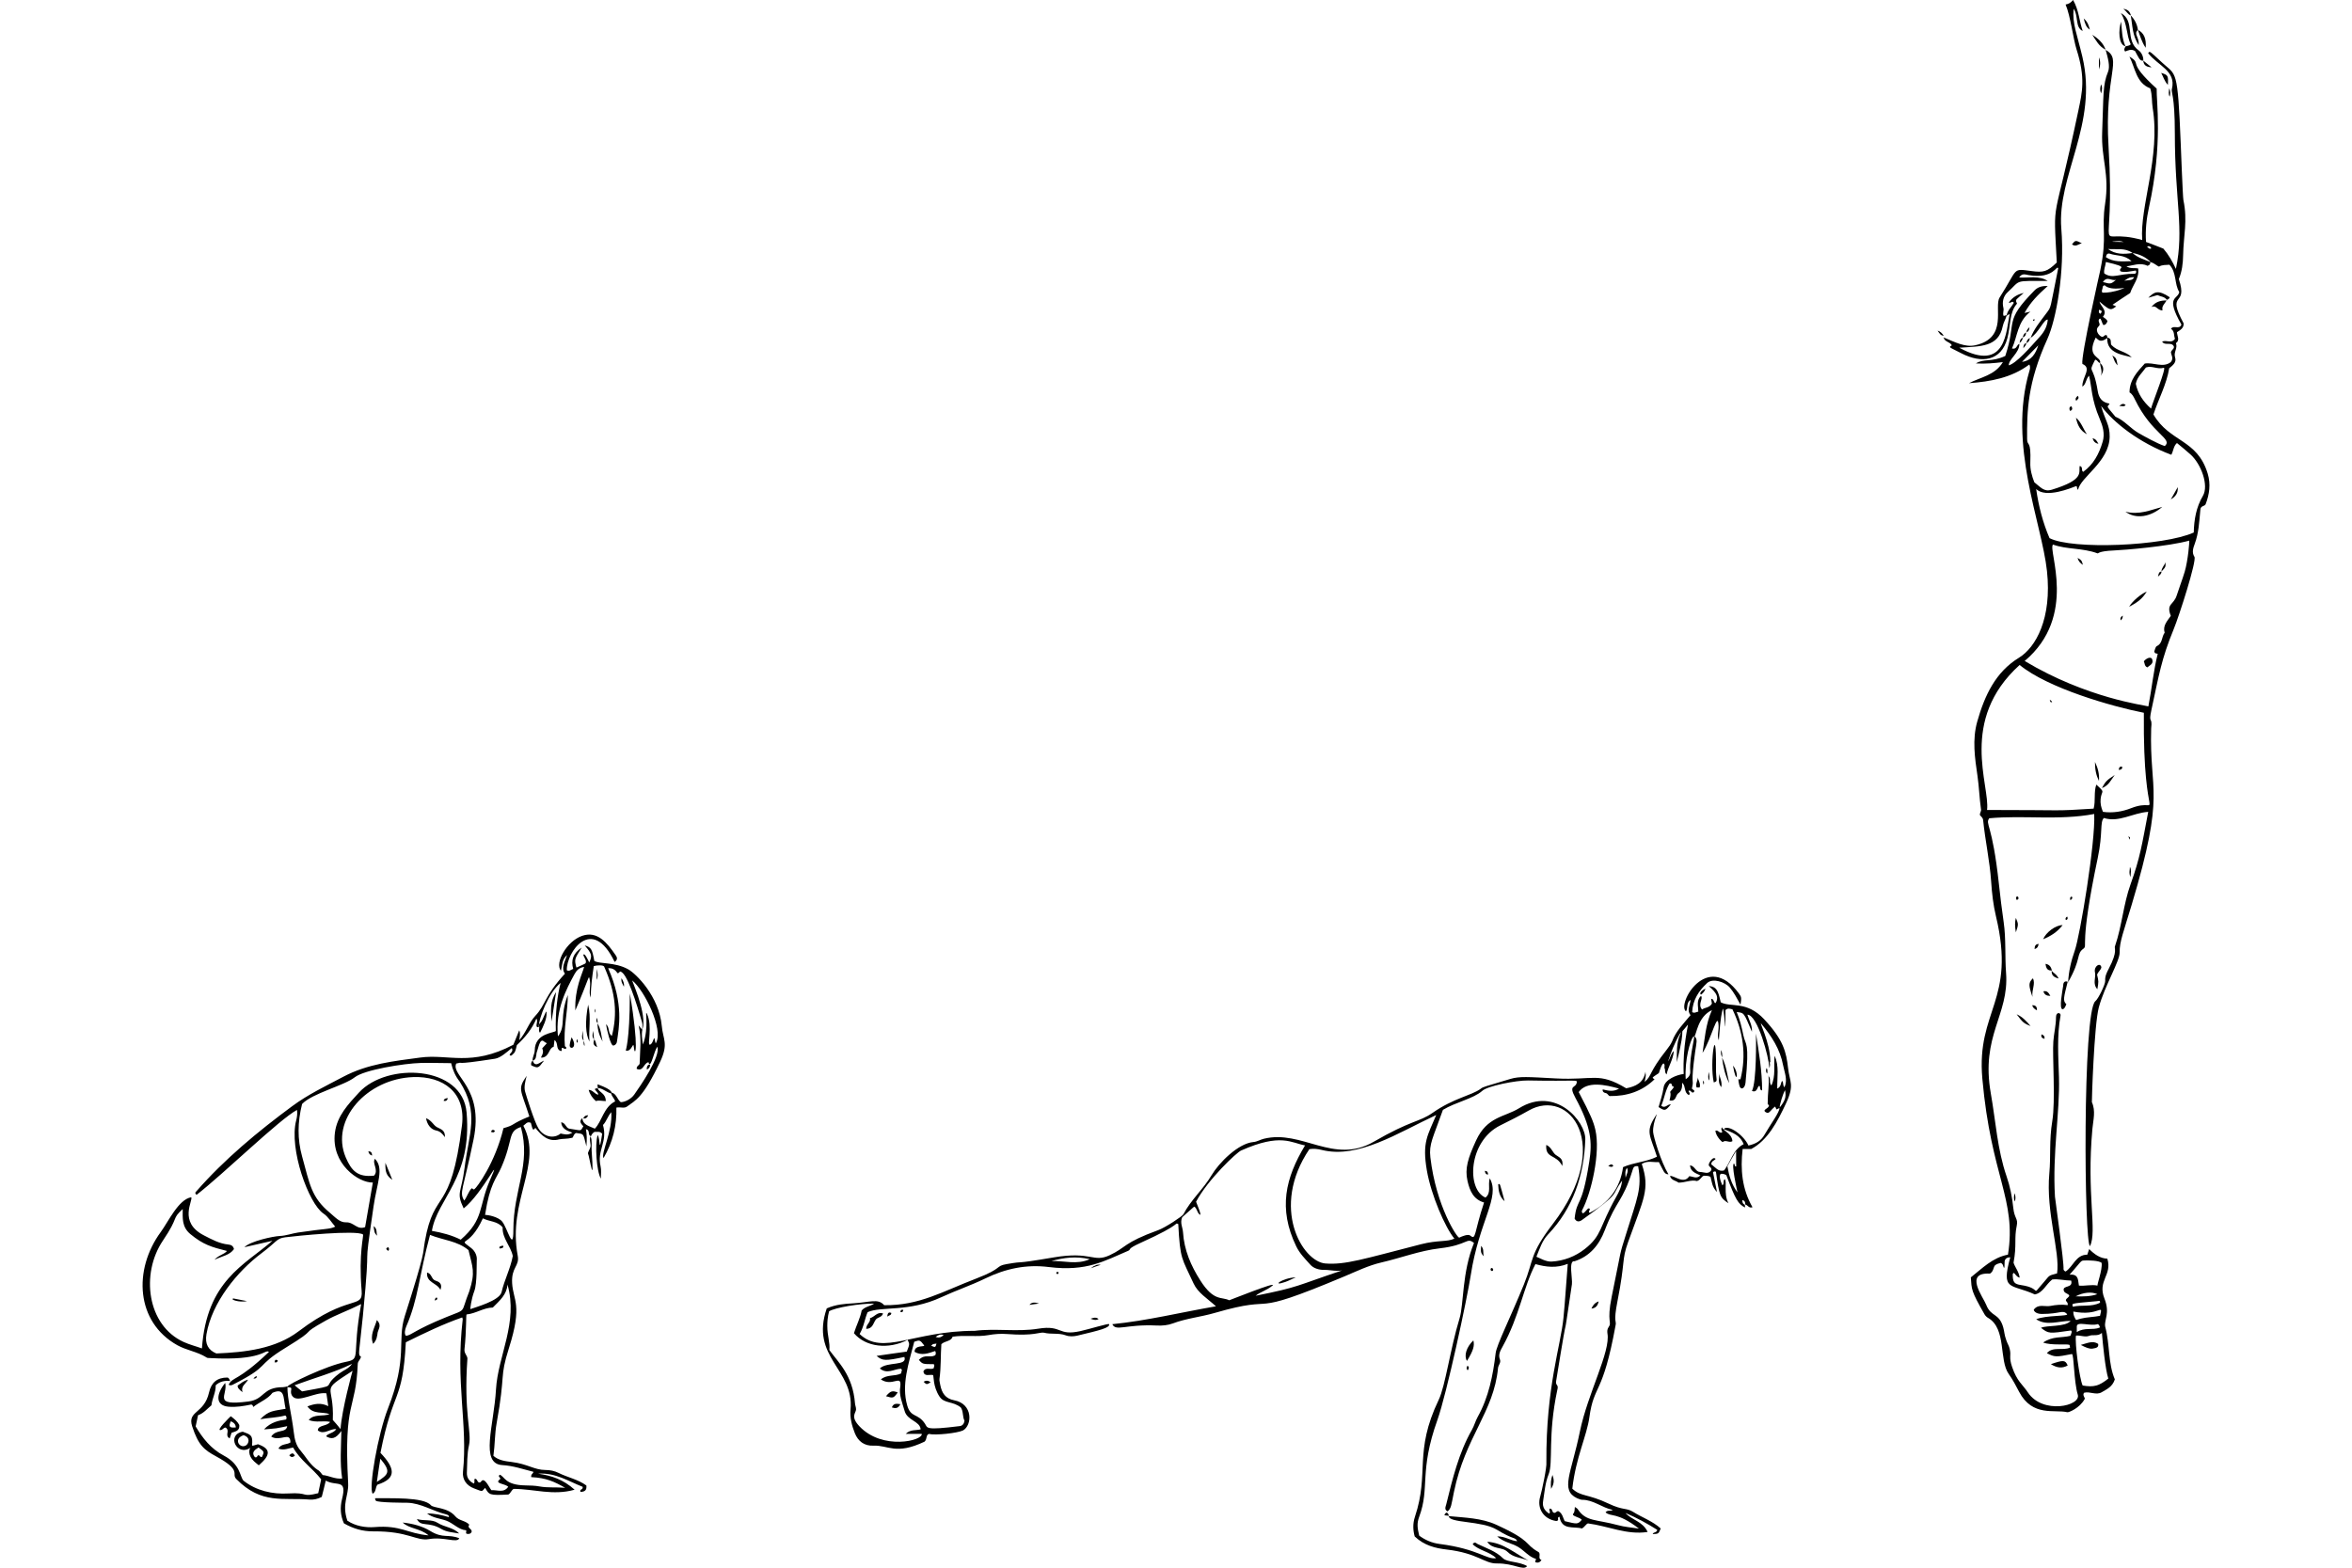 <?xml version="1.0" encoding="utf-8"?>
<!-- Generator: Adobe Illustrator 23.0.1, SVG Export Plug-In . SVG Version: 6.00 Build 0)  -->
<svg version="1.2" baseProfile="tiny" id="Layer_1" xmlns="http://www.w3.org/2000/svg" xmlns:xlink="http://www.w3.org/1999/xlink"
	 x="0px" y="0px" viewBox="0 0 900 600" xml:space="preserve">
<g>
	<path d="M844.77,181.22c-4.02-13.25-14.49-11.86-20.75-22.59c1.94-5.93,5.01-11.45,6.03-17.68c1.33-1.12,2.92-2.23,2.25-4.19
		c-0.66-1.93,1.12-3.58,0.31-5.42c1.64-1.12,0.51-2.66,0.41-4.19c1.23-0.82,2.66-1.53,2.56-3.37c-6.93-12.86,1.88-5.8-1.84-16.97
		c1.23-2.96,1.58-6.03,1.64-9.1c0.13-7.51,1.79-13.15,0.1-21.16c-0.23-1.07-1.02-21.56-1.02-21.67
		c-1.17-28.94-1.75-25.94-6.95-30.77c-5.55-5.15-4.81-4.49-5.52-3.78c3.7,4.84,10.8,6.71,9.1,13.7c-0.42,1.27,1.12,2.09,1.12,17.07
		c0,26.01,3.65,36.35,0.41,51.82c-1.33-2.86-2.86-5.52-4.8-7.77c-2.25-0.92-4.5-1.74-6.64-2.56c-0.31-4.6,0.2-9,1.12-13.19
		c5.41-24.48,2.77-40.97,2.96-45.48c-11.89-10.77-5.26-9.17-10.43-12.27c2.25,4.4,2.56,10.12,7.97,12.16
		c0.82,2.66,0.53,5.11,0.92,7.46c3.09,18.64-5,37.91-3.99,50.6c-19.62-5.61-10.1,10.96-12.88-35.57
		c-1.69-28.4,5.51-33.44-1.12-37.21c0.89,3.1,1.77,6.33,0.92,8.38c-2.09,5.03-1.69,9.04-2.25,23.2c-0.4,10.25,2.9,15.8,1.12,27.39
		c-1.47,9.63,0.89,12.24-1.84,25.35c-0.02,0.1-7.53,33.15-6.85,35.88c3.86,1.59-0.2,5.03,0,8.69c1.53-1.02,1.23-2.86,2.56-4.19
		c1.05,4.22,0.8,8.9,4.09,16.56c1.14,2.65,2.03,5.62,1.12,8.69c-1.35,4.59-3.48,8.69-7.46,11.55c-0.92-0.51,0.1-1.94-1.33-2.25
		c-0.52,2.44,2.1,5.18-10.73,9.1c-2.94,0.9-4.21-0.97-6.64-2.86c-0.92-2.35-1.64-4.91-1.53-7.56c0.34-8.94-1.21-6.02-1.23-8.99
		c-0.07-10.55,0.1-21.46,7.77-38.33c3.31-7.28,6.7-25.48,5.32-42.21c-1.68-20.34,14.14-39.95,8.07-65.72
		c-2.03-8.64-3.92-12.71-3.37-18.4c1.94,2.58,0.48,7.17,3.48,8.48c-1.33-3.78-1.43-7.97-3.68-11.86c-0.82,1.02-1.64,1.53-2.86,1.74
		c1.87,4.36,2.92,13.18,4.19,17.17c3.48,10.95,2.17,16.37,0.72,23.3c-9.76,46.35-9.67,31.86-8.28,58.26
		c-3.68,3.58-5.1,3.89-9.71,3.27c-7.53-1-4.93-1.15-12.16,10.12c-2.29,3.57,3.35,15.51-9.34,18.29c-3.94,0.86-7.73-1.2-12.08-2.99
		c0.32,1.75,2.43,1.63,3.13,3.01c-1.33,0.88-1.19,0.55,3.68,3.07c7.72,3.99,15.26,2.99,17.58-5.83c1.32-5.01,0.68-9.85,3.68-13.19
		c-0.2-0.61-0.61-0.92-0.2-1.64c0.82-0.72,1.74-1.64,2.76-2.45c-2.35,0.51-4.29,1.64-5.72,3.68c0.82,0.41,1.33-0.92,1.94,0.1
		c-0.8,1.42-2.54,3.1-2.7,4.72c-0.06,0.01-1.13,0.28-1.19,0.3c-0.51-1.02,0.18-1.94-0.1-3.07c-0.56-2.24-0.07-4.47,1.64-6.03
		c5.18-4.74,2.07-4.29,15.33-4.29c-3.37-2.15-7.15-1.12-10.94-1.33c1.12-1.74,2.35-1.13,3.58-0.92c9.8,1.7,10.81-4.17,11.35-2.56
		c-3.33,16.28-2.44,14.36-4.6,17.27c-2.17,2.92-4.59,5.81-5.94,9.29c2.85-1.58,5.19-7.33,6.55-6.94c-0.2,2.56-1.32,4.6-2.96,6.44
		c-4.02,4.5-9.18,10.34-11.96,11.04c0-2.41,3.99-4.63,4.08-8.17c-1.09,0.13-0.88,2.22-2.85,1.73c2.15-4.7,2.04-10.22,7.05-14.11
		c-1.23,0.31-1.53,0.31-2.25,0.51c2.25-4.09,5.21-7.05,8.89-10.32c-2.56-0.1-4,0.6-5.11,1.74c-11.87,12.09-6.59,11.39-11.14,25.04
		c-5.2,2.45-8.32,0.92-11.24,2.86c3.78,0.2,6.95-0.1,10.32-0.51c-3.07,5.11-8.48,5.72-12.98,8.07c8.28-0.61,16.25-2.04,23.1-7.15
		c0.51,1.02,0.21,1.84,0,2.56c-8.27,28.23,4.75,57.89,6.75,76.45c1.96,18.2-4.28,29.28-10.73,33.22
		c-8.88,5.43-13.1,14.35-15.95,24.43c-1.96,6.94-0.92,13.9,0.1,20.85c0.61,4.19,0.72,8.48,1.33,12.67c0.2,0.82-0.51,1.43-0.41,2.25
		c0.41,0.61,1.12,0.92,1.23,1.94c0.8,7.87,2.54,15.64,3.07,23.51c0.3,4.5,0.81,9,1.84,13.29c7.78,32.4-7.55,35.97-5.21,62.15
		c3.36,37.68,13.17,46.17,9.81,67.36c-5.93,1.12-9.91,5.32-14.21,8.69c0.33,4.66,0.02,5.04,5.21,14.11c0.3,0.52,0.82,1.12,1.43,1.43
		c7.08,4.14,4.05,16.13,7.87,21.46c1.54,2.14,2.75,4.5,3.99,6.85c5.07,9.63,13.63,6.61,18.4,7.77c0.56,0.14,4.7-1.53,6.64-5.01
		c0.41-0.41-1.02-1.43-0.2-2.45c2.25-0.61,4.58,1.09,6.75-0.2c1.93-1.15,4.09-2.04,5.01-4.91c-2.66-6.23-1.84-13.39-3.68-20.14
		c-0.52-2.62,1.99-5.05-0.31-10.83c-2.72-6.88,3.08-8.88,1.12-15.23c-2.76-0.1-4.91-1.64-6.95-3.68c-0.31,0.92-0.51,1.43-0.72,2.15
		c-4.4,0-5.32,4.5-8.28,6.44c-0.41-0.1-0.82-0.51-0.82-0.92c0.26-2.32-3.26-27.44-3.27-27.7c-1.01-16.89,1.92-32.22,1.53-45.69
		c-0.23-7.97-0.83-15.86,0.61-23.71c0.19-1.01-1.74-1.57-1.74,0.72c0,3.07-0.79,6.13-1.02,9.2c-0.42,5.62,0.88,22.8-0.41,30.56
		c-1.21,7.32-0.53,13.51-1.12,19.93c-1.39,15.08,4.17,29.89,2.96,38.33c-3.76,1.03-2.58,0.58-5.52,3.88
		c-4.6,5.17-0.07,1.79-8.18,0.61c-2.76-0.4-3.27-1.12-3.27-4.19c0-0.1,0.2-0.31,0.41-0.51c0.72,0.61,1.12,1.64,2.25,1.84
		c-0.31-2.35-1.84-3.99-2.35-5.72c1.28-6.84,0.17-9.15,1.23-14.21c0.57-2.72-0.9-2.65-1.33-6.75c-0.43-4.1-1.22-8.18-2.56-12.06
		c-3.56-10.33-4.15-21.06-6.03-31.69c-3.96-22.29,7.02-29.99,5.83-46.1c-0.49-6.54,0.01-13.08-0.92-19.52
		c-0.71-4.91-1.31-9.81-1.84-14.72c-2.5-23.21-5.33-22.66-3.68-25.04c13.08-1.23,26.58,0.92,40.17-1.64
		c0.51,10.8-5.43,46.61-7.46,52.33c-1.38,3.89-2.3,7.87-2.53,12.04c-0.01,0-0.05,0.08-0.12,0.22l0.1,0.1
		c0.02-0.22,0.03-0.31,0.02-0.32c5.22-9.11,2.98-10.79,5.91-12.86c1.67-1.39-1.75-0.63,5.42-34.65c2.06-9.76,0.74-13.72,2.35-15.33
		c5.72,1.84,11.04-1.94,16.97-2.35c-2.4,12.59-3.09,17.55-6.75,27.7c-2.76,7.67-3.27,15.84-5.93,23.61
		c-0.53,1.06,1.28,1.7-2.45,8.79c-0.81,1.54-1.45,2.86-1.33,4.6c0.09,1.23-2.66,6.95-3.78,7.77c-4.91,4.02-4.31,92.82-2.04,93.73
		c2.82-5.65-1.37-19.87,0.92-44.87c0.31-3.37,1.33-6.85-0.2-10.22c-0.07-0.1,0.84-29.56,2.66-36.29c2.24-8.3,8.05-17.64,7.97-21.06
		c-0.09-3.98,1.51-7.9,4.6-18.19c13.16-43.88,6.72-42.4,7.46-67.46c0.56-5-1.14-1.41,0.1-7.15c2.88-13.35,3.83-19.49,8.48-30.77
		c2.18-5.29,8.92-26.36,7.97-27.8c-1.09-1.66-0.43-3.48,0.1-4.91c1.57-4.21,1.74-8.59,2.15-12.88c0-1.92,1.68-1.42,2.04-2.35
		C845.44,189.18,846.01,185.31,844.77,181.22z M766.37,124.8c0.29-1.42,1.08-2.59,1.44-3.89c0.3-0.29,0.85-0.56,1.22-0.71
		c-1.44,6.09-1.15,22.79-19.32,12.88C757.89,132.53,764.73,132.9,766.37,124.8z M773.73,138.5c2.04-2.15,4.19-4.19,6.23-6.34
		C778.94,135.33,777.41,137.99,773.73,138.5z M806.75,527.62c-3.58,2.86-5.52,3.37-9.81,2.66c-1.25-2.58-3.06-16.41-2.56-19.11
		c1.64-0.2,3.48,0.72,5.01,0.1s3.27,0.31,4.91-1.12C804.59,513.75,805.6,524.17,806.75,527.62z M802.27,498
		c1.22-0.11,1.32-0.36,1.32,0.59c-3.37,1.74-7.05,0.72-10.43,1.53C793.16,498.86,791.04,498.99,802.27,498z M794.28,496.14
		c2.86-1.53,6.13-1.84,8.28-0.82C799.8,496.24,797.14,496.24,794.28,496.14z M803.58,503.6c-2.42,0.5-4.98,0.47-7.45,1.1
		c-1.94,0.5-1.54,0.84-2.13-0.22c-0.5-0.89-0.64-1.66-0.64-2.51C803.32,503.96,804.87,498.41,803.58,503.6z M803.47,508.1
		c-2.66,1.12-5.83-0.2-8.78,1.74c0-0.85,0-1.46,0-2.15c0-2.18,5.13,0.02,8.07-0.92C803.51,507.27,803.57,508.1,803.47,508.1z
		 M793.47,486.1c3.43-3.96,2.71-3.63,4.63-3.69c0.68-0.02,5.11-0.05,6.09,0.94c0.39,2.7-1.96,8.69-1.53,8.69
		c-2.42-0.51-4.71,0.22-7.15,0c-0.38-1.63,0.04-4.18-2.9-4.21C791.71,487.82,791.61,488.25,793.47,486.1z M778.64,495.42
		c3.07-0.61,4.19-3.78,6.64-5.72c2.35-0.31,4.84,0.41,7.26,0.41c0.86,3.12-3.5,1.61-2.81,3.9c0.31,1.3,3.23,1.28,1.55,2.61
		c-1.86,1.47,0.26,1.3-0.07,2.89c-2.25-0.31-4.5-0.11-6.64,0.31c-2.04,0.4-4.57-0.9-6.31,1.39c-0.17,0.17,0.42,1.68,3.04,1.68
		c7.23,0,7.93-1.74,9.65,0.02c0.94,0.96-8.07,0.37-11.8,2.02c4.1,2.67,8.55,0.61,13.19,0.61c-2.1,2.47-9.18,1.58-11.35,2.66
		c2.96,2.25,2.96,2.25,11.45,1.02c0.59,0.29,0.13,1.21-0.2,2.04c-3.46,0.87-6.64,0.03-10.43,2.56c3.28,1.25,9.08,0.4,10.12,0.92
		c0.1,0.41,0.1,0.72,0.2,1.02c-2.7,1.3-6.65-0.55-8.89,2.15c3.06,1.53,3.48,1.53,9.58,0.32c0.81,0,0.72,10.56,2.25,15.54
		c1.34,4.36-13.42,7.68-19.08-0.83c-2.07-3.12-4.14-4.16-6.06-9.79c-1.3-3.82-0.29-4.21-0.88-6.73c-0.35-1.5-0.67-1.66-1.27-3.28
		c-0.89-2.44-0.75-3.39-1.24-5.12c-1.58-5.61-4.67-3.87-6.5-8.61c-1.18-3.04-8.63-12.52,1.43-11.96c1.33-0.82,1.23-2.15,1.84-3.07
		c0.72-0.72,1.64-0.82,2.25-1.02c0.68,0.24,0.82,0.65,1.01,1.29c0.59,1.92,0.44-1.33,0.51-1.9c0.19-0.96,0.78-1.53,2.15-1.53
		C765.66,494.31,769.37,491.21,778.64,495.42z M823.1,156.38c-2.93-2.59-5.08-5.71-5.83-9.51c0.51-2.66,2.56-4.29,3.88-6.23
		c2.31-0.81,4.22,0.82,6.83,0.13C829.16,140.47,823.83,153.68,823.1,156.38z M823.2,95.06c-0.72,0.42-1.14-0.22-1.64-0.72
		C822.49,94.04,822.9,94.34,823.2,95.06z M810.89,92.26c0.57,0.02,1.13,0.11,1.69,0.35C804.07,92.6,810.78,92.25,810.89,92.26z
		 M807.36,97.1c2.56,0.92,5.52,0.31,8.28,2.86c-3.7,0.08-6.87,0.45-9.81-1.53C805.98,97.43,806.39,96.83,807.36,97.1z
		 M805.83,100.27c9.73,2.21,4.26,2.02,5.62,3.58c1.63,0.59,4.05-0.1,5.73-0.3c0.33,0,0.42,1.24-0.42,1.23
		c-6.28-0.07-8.2,2.07-11.55-0.11C804.91,103.23,805.63,101.99,805.83,100.27z M816.66,106.1c-0.72,1.43-2.04,1.02-3.78,1.33
		C814.92,106.1,814.92,106.1,816.66,106.1z M809.71,107.12c-2.04,1.64-2.04,1.64-5.01,0.82
		C806.34,105.48,807.87,107.63,809.71,107.12z M804.5,110.49c0.2-0.41-0.2-0.92,0.82-1.33c2.74,2.74,10.49,0.02,6.29,1.58
		c-2.76,1.03-5.27,1.31-6.91,1.28C804.17,112.02,804.23,111.15,804.5,110.49z M803.17,118.57c1.12,0.2,1.33,0.61,0.61,1.53
		C802.9,119.7,803.17,119.28,803.17,118.57z M802.72,149.75c-1.75-10.94-3.85-6.34-1.03-12.04c0-0.1,0.53-0.02,0.95,0.51
		c0.27,0.33,0.56,0.7,0.99,0.7c0.57-2.56-5.54-2.01-1.69-9.72c1.18,1.18,2.06,1.95,4.4,0.16c-0.26,6.16,6.57,6.47,9.4,7.41
		c-2.35-2.35-5.47-2.3-7.77-4.7c-0.58-0.61,0.34-2.52-1.46-2.83l0.03-0.03c-0.2,0.2-0.17-0.36-0.32-0.81
		c-0.81-0.61-1.12,0.62-1.84,0.51c-0.32,0-1.31-0.54-1.84-1.84c-0.51-1.53,0.41-1.94,0.82-2.56c0.31-0.91-0.87-1.72,0.07-2.51
		c0.51-0.51,0.92,1.88,1.46,2.41c1.02-0.1,1.23-0.82,1.53-1.43c-0.31-0.92-1.02-1.12-1.74-1.74c1.9-2.31-0.71-3.82-1.29-5.71
		c-0.1-0.38,0.87,0.84,2.82,2.16c1.54,1.04,2.01,0.7,3.58-0.43c-0.51-0.2-1.02-0.41-1.43-0.61c2.25-1.53,4.5-3.07,6.75-4.5
		c1.02-3.17,3.58-5.62,3.07-9.4c-1.33-0.31-2.96,0.2-4.5-0.82c2.37-0.24,5.25-1.62,8.07-0.2c1.01-0.31,0.99-0.77,1.12-1.43
		c-2.35-1.02-4.91-1.64-6.85-3.48c-3.27,0.51-6.54,0.61-9.4-1.53c3.17,0.31,6.44-0.61,9.4,1.53c2.85,0.52,5.18,1.61,7.05,3.58
		c1.21,0.22,2.19,1.31,3.07,1.64c1.17-0.74,2.61-0.61,3.99-0.72c2.86,2.96,1.84,7.46,3.78,10.43c-0.54,3-5.51,1.4,0.82,12.47
		c-0.81,2.13-2.98,0.02-4,1.64c1.43,0.82,1.02,2.56,1.53,3.78c-1.32,2.03-3.25,0.31-4.92,1.11c1.12,1.74,3.58-0.1,4.5,1.84
		c0.2,0.92-0.82,1.23-1.12,2.15c0,1.12,1.23,2.35-0.1,3.88c-2.98,2.25-6.5-0.01-9.92,0.51c-2.86,3.17-5.83,6.23-5.83,11.04
		c1.02,0.61,1.55,1.63,2.04,2.66c6.5,13.42,14.71,15.03,11.45,17.89c-2.96-0.98-7.73-3.68-9.91-4.91c-3.27-1.84-5.52-4.91-8.99-6.34
		c-4.16-4.99-2.91-3.35-2.25-5.01C804.46,154.04,803.14,152.41,802.72,149.75z M815.54,309.29c-3.46,1.36-7.05,1.94-10.83,1.43
		c-0.74-1.67-1.06-3.29-0.9-4.93c0.34-3.5,2.04-2.15-1.66-5.5c-1.02,3.07-0.2,6.13-1.02,9.2c-16.5,1.02-8.8,0.51-40.78,0.51
		c1.22-9.36-10.97-34.29,12.47-55.5c10.82,8.88,35.2,15.87,47.53,18.3C819.93,320.04,828,304.42,815.54,309.29z M835.98,218.84
		c-0.92,3.07-2.09,6.02-3.07,9.1c-1.16,3.65-4.1,3.01-2.25,7.77c-1.33,1.94-3.17,3.78-2.35,6.44c-1.23,1.64-0.73,4.05-2.96,5.11
		c-0.62,0.3-0.72,1.43-1.02,2.04c0.2,0.92,0.61,0.72,1.33,0.92c-1.64,6.54-2.25,13.29-3.58,20.14c-1.4-0.47-23.51-3.1-47.33-17.38
		c20.45-17.22,8.76-42.49,10.83-44.56c5.29,1.93,11.3,1.24,17.01,3.35c0.45,0.22-0.12-0.82,6.4-1.1c4.15-0.18,20.71-1.55,28.72-3.75
		C837.88,206.85,837.27,214.5,835.98,218.84z M842.93,189.81c-2.55,4.3-3.37,9.1-3.48,14c-11.53,5.2-46.5,6.64-55.19,2.15
		c-2.56-5.93-4.19-12.27-5.11-18.81c3.72,3.71,13.55-0.45,15.33-1.12c0.51,0.2,0.1,1.02,0.72,1.43c0.8-4.8,11.92-10.67,12.07-20.31
		c0.07-4.6-1.73-6.21-3.28-11.79c4.86,6.48,14.49,14.06,26.88,18.7c0.82-1.53,0.82-3.37,2.15-4.5c1.74,1.43,3.49,2.85,5.21,4.4
		C842.27,177.6,845.31,185.8,842.93,189.81z"/>
	<path d="M743.68,128.99l-0.1,0.1C743.83,129.19,743.68,129.18,743.68,128.99z"/>
	<path d="M772.81,131.65l-0.1-0.1C772.71,131.71,772.65,131.65,772.81,131.65z"/>
	<path d="M776.9,129.5c0.15-0.34,0.12-0.2-0.1-0.1L776.9,129.5z"/>
	<path d="M675.1,390.14c-6.8-7.3-12.82-4.46-16.66-6.54c-1.02-4.8-1.74-5.93-4.6-6.23c3.27,2.86,3.88,4.29,2.66,6.54
		c-0.92-0.1-0.51-1.64-1.74-1.64c0.1,0.61,0.2,1.33,0.31,1.84c-0.92,1.64-2.66,1.43-3.78,2.25c-1.79-2.05,0.63-4.17-0.41-5.21
		c-1.84,1.74-1.02,3.99-1.02,6.03c-0.82,0.1-1.33,0.72-2.35,0.2c0.2-4.6,2.49-8.14,5.72-11.14c2.11-1.95,6.78-0.5,8.69,1.74
		c1.56,1.82,2.66,3.99,4.09,6.54c0.41-2.66,0.38-2.94-0.61-4.29c-12.28-16.73-23.89,4.29-20.24,6.85c0.82-1.33,0-3.27,1.74-4.4
		c-0.2,2.15-1.53,4.09,0,5.83c-2.76,3.37-5.62,6.13-7.05,10.02c-0.51,1.12-1.23,2.14-2.04,3.17c-7.08,8.93-5.57,9.94-8.48,12.37
		c0.75-3.36,0.31-2.55,0.31-3.88c-0.72,4.29-3.78,5.62-7.36,6.34c-10.69-6.41-12.46-3.01-26.88-3.78
		c-10.74-0.58-13.94-0.86-17.48,0.2c-10.02,3.03-10.31,2.94-11.35,3.78c-3.73,2.67-10.25,3.5-18.4,9.2
		c-5.11,3.57-8.21,2.76-22.49,11.04c-15.38,8.91-27.48-4.76-42.11-1.12c-1.32,0.33-2.56,1.12-3.88,1.23
		c-5.97,0.5-13.35,8.1-16.05,12.67c-3.19,5.41-7.95,9.46-10.83,15.03c-0.35,0.68-6.77,5-9.61,6.03c-13.42,4.88-12.19,6.62-18.6,9.61
		c-6.31,2.94-6.87-1.64-21.36,0.82c-16.96,2.88-9.87,1.16-17.99,2.56c-4.63,0.8-1.21,1.51-11.65,5.52
		c-12.95,4.97-21.82,10.39-35.26,10.22c-2.41-2.73-5.42-1.09-11.86-0.72c-3.27,0.19-6.64,0.41-10.12,1.94
		c-6.47,18.84,10.55,23.2,9.1,38.64c-0.3,3.17,0.5,6.24,1.64,9.1c1.22,3.07,3.58,4.96,7.15,4.8c5.65-0.25,8.54,3.7,19.52-1.53
		c1.12-1.02,0.41-2.45,1.64-2.96c2.56,0.61,10.94-0.31,13.08-1.33c3.58-1.99,3.9-10.18-3.37-11.55c-3.37-0.64-4.7-2.76-5.32-5.83
		c-0.1-0.82-0.41-1.64-0.31-2.35c0.63-4.5,0.41-8.89,0.72-13.29c1.43-1.33,3.78-1.02,4.29-2.86c4.8-0.72,9.3,0.18,13.7-0.61
		c2.35-0.42,4.7-0.6,7.15-0.41c10.47,0.82,12.5-0.83,14.11-0.51c2.76,0.72,5.63-0.02,8.38,1.02c1.33,0.5,2.97,0.44,4.4,0.1
		c8.44-2.01,12.63-3,12.16-4.4c-0.42-0.3-7.34,1.85-10.94,2.66c-8.86,1.99-6.82-2.43-16.15-0.92c-8.06,1.31-16.25-0.2-24.33,0.82
		c-23.53,0-35.08,9.68-44.05,1.23c1.64-2.76,1.94-5.83,3.07-8.38c5.3-2.36,15.59,0.13,28.21-5.72c5.52-2.56,11.34-4.51,16.76-7.15
		c7.76-3.79,15.74-5.48,24.33-4.4c14.63,1.84,21.44-2.43,30.46-6.23c1.24-0.62-0.78-0.55,4.8-3.07c16.52-7.45,12.54-7.74,14.31-7.15
		c0.71,13.77,1.36,12.93,5.83,22.69c1.68,3.66,5.21,5.72,8.59,8.79c-13.59,2.35-26.37,5.52-39.66,6.85
		c1.46,2.92,4.93-0.06,17.07,0.51c2.04,0.1,4.19-0.09,6.13-0.82c5.12-1.92,10.63-2.45,15.95-3.99c26.36-7.64,10.15,2.6,49.68-14
		c4.69-1.97,9.2-4.18,14.11-5.32c7.46-1.72,14.73-4.53,22.38-5.42c10.86-1.26,10.22-4.39,13.08-2.04
		c-4.62,11.22-3.87,23.4-5.52,28.82c-3.58,11.75-5.45,25.92-7.97,31.17c-9.64,20.13-3.47,27.89-9.1,44.77
		c-0.92,2.76-0.72,5.32-0.1,7.56c3.68,3.48,7.87,4.49,12.27,5.01c11.83,1.38,14.4,5.39,19.11,5.32c6.7-0.1,10.13,2.92,11.65,1.02
		c-3.04-1.79-7.69-1.46-9.2-2.96c-2.76-2.76-6.47-3.92-9.81-5.52c-0.41-0.2-1.02-1.12-1.84,0.1c2.45,2.45,6.34,2.76,8.99,5.32
		c-3.44,0.77-6.78-3.5-21.67-5.42c-2.97-0.38-5.52-1.53-7.77-3.17c-0.72-2.96-0.95-4.71,0-7.26c4.15-11.14-0.12-17.23,6.95-37
		c3.58-10.01,11.37-46.36,12.78-55.5c3.19-20.7,11.4-29.84,7.26-37c-0.82,2.66,0.72,5.52-1.64,7.36c-7.31-3.08-6.59-21.54,5.62-27.6
		c3.68-1.83,7.36-3.68,10.94-5.72c15.44-8.81,32.69,12.74,9.2,43.44c-8.99,11.74-7.21,13.68-11.04,23.1
		c-5.16,12.7-10.44,23.1-10.83,26.37c-1,8.4-2.63,16.78-6.85,24.33c-0.91,1.64-1.32,3.38-2.25,5.01
		c-5.07,8.92-7.39,18.75-9.81,28.52c-0.23,0.91-0.82,1.94,0.51,2.66c1.46-1.17,1.43-2.5,2.45-7.46
		c4.35-21.11,15.25-30.5,16.87-47.43c0.11-1.12,1.21-2.04,0.72-3.27c-0.74-1.83,0.18-3.39,1.02-4.91
		c6.49-11.72,7.89-22.61,12.57-31.58c3.99,1.12,8.07,1.64,12.37-0.1c-0.61,7.26-0.98,13.91-1.64,20.65
		c-1.02,10.6-6.71,26.62-6.54,55.19c0.27,1.86-1.77,11.29-2.35,13.19c-1.37,4.49,1.23,8.69,6.13,9.4c1.53-0.2-0.1-1.33,1.23-1.64
		c0.92,5.32,5.42,3.58,8.59,4.5c1.12-0.61,1.64-1.84,2.35-1.94c7.77,1.02,14.82,4.5,22.79,3.27c-1.84-4.09-6.03-4.5-8.48-7.26
		c4.4,1.84,8.38,4.09,12.16,6.44c-0.2,1.23-1.43,0.72-1.74,1.64c2.25-0.1,2.25-0.1,3.07-2.15c-3.17-2.86-7.07-4.17-10.53-6.34
		c-2.64-1.66-3.77-0.49-9.4-3.17c-8-3.81-10.6-2.61-13.9-5.72c1.35-12.01,5.54-20.15,6.54-27.39c1.76-12.75,5.1-8.09,10.02-35.16
		c0.43-1.73-0.93-0.84,0.72-9.2c3.11-15.79,1.51-15.51,4.09-22.69c5.97-16.66,8.44-20.16,5.21-29.85c2.25-1.43,4.4-0.51,6.54-0.72
		c1.82,3.34,1.99,4.7,3.68,4.7c-3-4.92-5.76-14.58-5.87-16.16c-0.28-4.07,2.77-9.1,0.63-5.7c-3.58,5.69-1.78,6.91,0.84,15.11
		c-4.09,2.04-8.79,2.15-12.98,3.99c-1.12,8.07-5.52,13.8-12.78,17.48c-0.87-0.43,0.7-1.45-0.24-1.68c-0.68-0.17-1.44,1.72-2.42,1.88
		c-0.36-0.36-0.43-0.79-0.2-1.23c3.49-6.62,7.07-22.02,5.04-30.75c-0.72-3.08-1.7-5.55-6.37-14.43c3.11-4.35,10.26-2.79,15.43-1.33
		c-2.14,1.32-4.17,0.82-6.2,0.32c-0.1,0-0.33,1.17,1.2,1.42c0.72,0.2,0.92,1.02,1.43,1.12c6.63,0.1,12.46-1.84,17.16-6.43
		c-1.03-0.69-1.28-0.4,1.65-2.36c0.04-0.12,1.4-4.78,2.07-3.42c0.32,0.57-0.19,1.41,0.27,1.9c0.06,0.61-0.12,1.29,0.62,2.03
		c0.57-2.86,2.59-5.84,2.76-8.99c-1.26,1.18-1.37,2.83-2.2,4.01c2.31-7.55,5.98-13.23,4.65-10.34c-1.55,3.37-1.23,7.05-1.33,10.63
		c4.27-16.63-0.01-8.86,4.25-14.33c0.33-0.33-2.06,8.09-1.59,18.85c-2.59,0.3-7.22,2.07-7.67,5.11c-0.39,2.7-1.33,5.41-1.94,7.56
		c2.45,1.53,2.56,1.53,4.7-1.02c-1.3-0.22-2.14,1.74-3.68,0.51c1.16-2.58,1.52-5.9,3.17-8.48c1.3-0.4,0.56,1.24,1.48,1.12
		c0.67,0-0.94,1.63-1.02,1.74c-0.65,0.84,0.5-0.09-0.46,3.58c2.66,0.51,2.25-1.94,3.37-2.76c2.16-1.39,1.13-4.39,1.61-3.89
		c1.32,1.34,0.47,3.71,2.47,4.61c0.92-0.92-0.95-1.63,0.19-1.73c0.6-0.05,0.88,1.21,1.65,0.6c0.3-0.34,0.24-0.53,0.06-0.7
		c-0.78-0.72-0.9-0.27-0.64-1.4c0.65-2.88-0.71-0.35,1.09-13.28c0.49-3.55,1.08-4.84-0.26-6.05c0.72-0.29,1.2-7.46,6.69-9.96
		c-2.42,5.37-2.79,11.22-3.58,16.35c3.39-5.23,5.88-16.76,6.13-10.25c0.07,1.86-0.65,3.68,0.09,5.45c0.4-4.01,0.38-7.54,1.53-12.16
		c0.81,1.7,1.02,14.18,1.02,0.61c0.92-0.92,1.64-0.51,2.66-0.31c4.1,8.51,5.41,17.44,3.07,26.78c-0.16,0-0.46,0-0.73,0
		c-0.15,0,0.07,1.52,0.21,1.94c0.42,2.51,2.22,1.74,2.45-0.61c1.58-16.15,0.02-14.08-0.82-18.19c-0.63-3.06-1.33-6.03-2.56-8.89
		c2.8,0.4,2.61-0.15,5.83,7.56c0.22-2.45-1.15-4.49-1.74-6.54c3.89,0,8.38,16.55,8.38,20.44c0.39-0.88,0.39-1.75-0.05-2.63
		c0.58,0.83,0.44,0.38,0.44-0.03c0-7.16-4.59-15.69-3.41-14.27c3.92,4.71,7.19,9.77,8.33,15.9c0.52,2.77,1.82,5.47,0.51,8.38
		c-0.82-0.82-0.2-1.84-0.92-2.45c-0.61,0.92-0.31,2.25-1.84,2.96c-0.1-4.4,0.82-8.59-1.02-12.57c-0.41,3.78,0.51,7.67-1.23,11.35
		c-1.06-1.06,0.01-2.47-1.1-3.59c0.34,3.32-0.32,6.15-0.32,10.65c0,0.2,0.31,0.31,0.51,0.51c-0.1,1.1-1.29,1.23-1.72,2.01
		c-0.1,0.1,0.12,0.73,1.21,0.95c1.13-0.34,1.1-1.13,2.86-2.45c0.06,0.19,0.46,1.02,0.51,1.12c0.08-0.04,1.07-0.54,1.12-0.56
		c0.2,1.42-3.37,6.17-5.72,10.27c-1.34,2.34-3.37,3.48-6.13,4.09c-1.73-3.94-7.8-8.28-9.46-6.28c3.37,1.33,6.23,2.24,7.63,5.76
		c-4.09,2.04-4.8,6.54-7.46,10.02c-2.25,0.72-3.37-1.23-4.91-2.25c-0.09-1.41,1.23-1.43,1.64-2.15c-0.68-0.68-1.43,0.03-1.96,0.79
		c-1.79,2.54,0.61,1.89,0.33,3.51c-1.12,1.84-2.86,0.72-4.29,0.72c-1.74,0-1.94-2.25-3.88-2.56c0.2,2.41,1.99,2.96,3.99,3.88
		c-1.53,1.53-2.96,0.31-4.29,0.31c-2.04,3.27-5.78-0.37-7.36-0.1c0.51,1.74,2.25,1.74,3.27,2.56c2.56,0,4.91-1.23,7.05-0.61
		c1.43-0.41,1.64-1.74,2.66-2.04c0.82,0.1,1.84-0.1,2.56,0.51c0.51,1.84,0.51,3.78,2.45,5.72c-0.61-2.96-1.02-5.21-1.53-7.56
		c0.31-0.31,0.61-0.41,1.12-0.2c1.33,9.3,1.53,9.91,4.8,12.06c-1.97-3.69-0.41-8.17-1.43-9.2c-0.82,0.61,0,1.74-0.92,2.35
		c-1.02-2.35-1.23-3.78-0.61-4.4c0.72-0.1,1.53,0.1,2.15,0.51c3.48,9.3,4.5,11.04,7.15,12.37c0-1.91-0.39-0.6-0.9-1.85
		c-0.12-0.29-0.16-0.61-0.12-1.01c0.97,0.27,1.12,0.88,1.12,1.74c0.92,0.1,1.33,1.53,2.76,1.02c-3.99-6.95-4.7-14.41-3.78-22.28
		c1.43,0,2.56,0,3.27,0c6.32-3.33,10.04-10.45,13.29-17.38c3.39-7.24,1.44-8.17,0.83-13.61C683.5,402.61,682.5,398.09,675.1,390.14z
		 M361.1,510.96c-1.02,0.91-1.81,1.17-3.07,0.72C359.07,510.85,359.87,510.56,361.1,510.96z M357.01,514.43
		c0.41-0.1,0.82-0.1,1.33-0.2c-0.4,1.51-0.41,1.52-2.04,0.82C356.6,514.84,356.81,514.54,357.01,514.43z M353.59,514.87
		c0.6,0.8-3.63-0.34-3.63,2.52c2.66,1.53,5.2,0.61,7.86-0.31c0.1,0,0.54,0.97,0.01,1.64c-2.16,1.13-3.81-0.67-6.23,1.74
		c1.45,1.66,1.48,1.64,5.72,1.64c0.46,0.91,0,0.57,0,1.53c-1.13,0.85-3.24-0.66-3.99,1.33c0.43,2.06,2.33,0.99,3.69,1.31
		c0.34,0.11-0.12,4.35,2.51,8.28c1.8,2.68,5.1,1.68,8.11,4.11c1.04,1.42,0.63,3.62,1.43,5.11c-0.2,1.23-0.82,1.92-1.84,2.04
		c-13.48,1.68-12.23,0.69-13.28-0.9c-2.72-4.13-5.41-2.19-6.79-6.96c-2.3-7.95,0.53-16.09,2.68-24.43
		C351.92,512.83,352.04,512.8,353.59,514.87z M329.72,501.56c-0.51,2.86-2.04,5.72-2.96,8.69c4.5,5.32,13.19,6.34,20.54,2.56
		c0.79,1.58,0.83,1.65-0.32,4.49c-3.68,0.51-7.46,1.02-11.55,1.64c2.25,1.94,3.37,1.94,10.63,0.41c1.29,3.59-6.65,1.68-9.39,4.4
		c2.76,2.35,5.42,0.2,8.07,0.1c0.89,0.58-0.18,1.24,0.19,1.74c-2.45,1.33-5.42,0.31-7.87,2.35c4.46,3.03,7.95-2.2,7.45,2.66
		c-0.65,3.23,0.85,6.54,1.64,9.4c1.02,3.75,5.84,3.82,6.14,7.05c-1.74,0.51-3.88-0.1-5.72,1.74c2.25,0,4.19,0,6.13,0
		c0.56,2.58-14.99,6.4-23.79-2.85c-3.63-3.81-1.4-5.07-1.34-6.48c0.04-0.77-0.34-1.53-0.4-2.31c-0.87-11-6.51-15.82-9.81-20.44
		c0.29-2.89-0.79-5.41-0.79-9.28c0-3.64,0.68-5.24,0.68-5.55c2.14-1.42,12.05-3.06,17.26-2.95
		C332.89,500.02,331.05,500.02,329.72,501.56z M402.29,482.65c4.7-1.33,9.51-1.94,14.72-0.72C412,484.18,407.1,482.44,402.29,482.65
		z M513.51,486.24c-17.8,5.97-16.34,6.35-33.04,9.68c1.84-1.52,4.29-2.03,6.53-3.96c1.59-1.59-16.51,5.69-16.64,5.69
		c-2.92-1.46-5.85,0.59-11.04-7.56c-3.63-5.69-6.2-11.65-6.64-18.5c-0.12-1.84-1.23-3.58-0.31-5.72c2.7-2.31,4.5-4.12,4.65-4.05
		c0.99,0.63,0.97,1.98,1.84,2.85c1.45,1.45-0.84-3.74-1.18-4.73c4.46-8.45,15.64-19.01,17.27-19.62
		c15.19-6.75,19.18-2.88,24.43-1.94c-7.45,12.41-10.38,24.1-3.37,38.64c1.33,2.76,3.44,4.84,5.42,7.05
		c1.19,1.34,3.28,1.97,5.01,1.94c1.9-0.03,3.54,0.37,5.4,0.37C513.17,486.38,513.84,486.13,513.51,486.24z M543.75,476.21
		c-22.22,5.71-28.94,7.94-36.59,7.36c-8.73-0.66-21.23-21.33-6.13-43.75c1.6-0.29,3.23-0.08,4.8,0.31
		c13.92,3.44,28.95-6.49,43.75-13.39c-3.26,7.84-5.46,10.36-3.58,21.26c1.62,9.39,7,21.83,10.53,26.06
		C553.76,475.39,550.25,474.54,543.75,476.21z M622.56,446.97c0.7,1.45-0.11,2.23-0.51,3.78
		C621.94,449.25,621.74,448.22,622.56,446.97z M624.6,448.2c0.39-1.24,0.5-2.12,2.25-1.84c1.53,8.54-0.32,12.05-4.7,26.17
		c-2.69,8.66-1.34,3.84-5.42,23.71c-2.05,9.98,0.26,9.67-1.23,11.75c-0.51,0.72-0.51,1.53-0.41,2.35
		c1.28,6.89-7.54,22.97-10.53,37.51c-3.32,16.2-7.61,22.43-1.12,25.55c0.61,0.2,1.33,0.61,1.94,0.61c4.4,0,7.66,3.07,11.75,3.88
		c-0.95,0.63-1.95-0.1-2.76,0.92c2.03,1.91,4.26-0.32,12.78,6.23c-2.76-0.41-5.42-0.61-8.07-1.33c-8.47-2.28-12.1-1.33-15.23-5.93
		c-0.23-0.46-0.78-0.71-1.23-1.02c-0.08,0.89-0.02,1.98-0.61,2.57c-0.81,0.94,2.51,1.31,3.26,2.34c-1.55,1.73-1.63,1.73-6.54,0.51
		c-0.61-1.12-0.82-2.96-2.35-3.78c-0.61-0.2-0.92,0.51-1.43,0.61c-1.23,0.1-0.72-1.64-1.84-1.64c-0.01,0-0.01,0.01-0.01,0.01
		c-0.77,0.51,0.48,1.17-0.29,1.93c-1.74-1.12-2.69-2.56-2.35-4.7c0.56-3.48,0.79-7.06,2.15-10.43c1.78-4.43-0.41-14.7,3.27-32.09
		c0.69-2.42-0.74-1.55-0.41-3.58c5.88-36.35,1.49-6.23,6.03-37c0.3-2.03-1.41-9.33,1.02-8.79c5.83-1.92,9.35-6.13,11.55-11.86
		C618.66,458.93,620.82,460.22,624.6,448.2z M608.15,444.52c-2.92,18.65-4.7,13.55-5.62,21.87c0.68,1.26,1.68,1.36,2.86,0.51
		c15.49-11.07,10.7-8.85,15.33-15.03c-0.3,2.51-1.15,4.2-2.35,6.34c-6.46,11.51-5.3,14.62-11.96,19.83
		c-3.67,2.87-7.97,4.53-12.67,4.8c-2.22,0.13-4.57-1.38-5.83-1.84c1.23-2.96,2.15-6.13,4.5-8.59c9.43-9.9,13.74-22.4,14.21-36.29
		c0.23-6.79-11.32-20.66-25.35-11.96c-5.51,3.41-12.22,3.12-16.46,12.37c-3.1,6.76-4.34,10.7-3.27,15.43
		c0.91,4.01,2.36,7.11,6.34,8.28c-3.88,11.61-3.02,14.56-5.25,12.67c-0.85-0.72-3.17,0.25-4.24,0.77
		c-0.65,0.31-8.85-11.92-11.05-30.71c-0.6-5.17,0.98-7.36,4.8-18.19c4.77-2.93,11.68-4.28,15.03-7.26
		c1.85-1.85,12.99-4.07,17.58-3.99c18.56,0.36,18.78-0.44,18.6,0.76c-0.37,2.4-3.34,0.68-0.51,5.89
		C608.93,431.42,609.3,437.18,608.15,444.52z M646.78,410.08c0.08,1.13-0.41,2.15-1.74,2.96c-0.45-7.43,1.75-14.8,2.8-16.14
		C649.31,395.02,646.34,403.53,646.78,410.08z M660.99,446.36c0.06-0.11,3.36-6.09,3.36-5.73c-0.08,1.01,0.01-0.71,0.01,5.83
		c-0.76,0-0.4-0.71-0.82-1.12c-1.15,0,1.09,9.98,1.33,11.04C662.63,453.41,661.6,449.94,660.99,446.36z M681.02,423.85
		c-0.1-0.97,1.31-5.46,2.04-6.61C683.57,419.85,683.08,421.28,681.02,423.85z"/>
	<path d="M228.72,416.43c0,0-0.01,0-0.01,0C228.71,416.43,228.72,416.43,228.72,416.43z"/>
	<path d="M240.29,370.93c-5.17-2.82-10.85-1.88-12.88-3.17c-0.82-4.6-1.23-5.21-3.68-5.93c2.76,3.17,2.96,3.99,1.74,6.54
		c-0.47-1.03-1.87-4-2.25-2.86c0.08,0.69,2,2.91,0.31,3.48c-0.92,0.41-1.94,0.92-2.96,1.33c-0.82-3.17-0.82-3.17,2.04-7.67
		c-3.37,2.25-4.19,4.91-3.27,8.18c-0.92,0.31-1.43,1.02-2.45,0.51c-0.2-6.85,9.68-21.26,18.3-3.17c1.33-0.92,0.91-1.83,0.41-2.56
		c-3.39-4.96-7.06-9.39-12.78-7.46c-5.95,2-10.65,10.42-8.18,13.39c0.51-2.04,0.31-4.19,2.35-6.03c-0.92,2.76-2.35,5.01-0.82,7.15
		c-8.04,8.77-7.19,11.7-11.35,16.15c-2.47,2.64-3.48,6.34-6.13,9.3c0.2-1.43,0.51-2.56,0-3.78c-0.82,1.94-1.53,3.68-2.25,5.52
		c-16.19,8.52-24.85,3.44-35.67,4.91c-10.01,1.35-20.07,2.39-29.44,7.36c-6.67,3.53-13.41,6.72-19.52,11.24
		c-13.22,9.77-25.86,20.24-36.69,32.61c-0.31,0.31-0.72,0.61,0.1,1.33c10.52-8.18,31.71-28.92,38.43-32.5
		c0.2,1.53,0.01,2.76-0.31,3.99c-2.84,10.85,4.77,31.9,10.43,35.67c1.84,1.23,3.07,3.37,4.5,5.01c-2.29,1.09-3.04,0.59-14.21,2.25
		c-2.35,0.35-4.6,1.23-7.05,1.33c-2.44,0.1-11.34,2.01-13.49,4.29c3.58-0.82,7.15-1.64,10.73-2.45
		c-10.67,9.27-25.15,15.27-26.98,41.19c-2.25-0.82-4.7-1.43-6.95-2.45c-14.08-6.37-16.55-26.14-7.97-38.84
		c6.41-9.49,3.12-7.96,7.56-12.06c0,3.49-0.38,6.85,2.96,9.61c4.87,4.01,8.01,4.94,14,6.44c-1.23,1.43-3.17,1.53-4.8,3.37
		c2.96-1.43,5.83-1.74,7.46-4.09c-0.31-1.33-1.23-1.65-2.15-1.74c-3.47-0.35-6.33-1.96-9.3-3.48c-10.04-5.11-4.05-13.51-4.91-14.62
		c-4.85,0.81-8.73,9.3-11.65,13.29c-10.61,14.48-9.55,34.48,6.34,43.34c3.48,1.94,7.56,2.45,11.04,4.6
		c0.31,0.31,0.92,0.31,1.33,0.31c20.46,1.17,21.02-3.55,22.69-2.35c-11.95,11.42-13.9,9.45-15.4,12.5c-0.08,0.17,0.7,0.57,1.71-0.03
		c14.74-7.53,7.94-6.65,20.14-14.11c13.53-8.27,4.17-4.1,15.23-10.32c4.1-2.31,8.36-3.72,13.59-6.34
		c-3.66,19.98,0.17,20.92-5.72,22.08c-7.71,1.51-22.21,8.58-22.45,9.48c-0.09,0.35-0.16,0.16,1.05,0.37
		c1.1,0.19-0.62,1.89,1.07,3.58c2.17,2.16,8.41-1.78,12.39-1.4c0.56,0.05,0.19-0.68,1.08,4.95c-2.86-1.43-5.32-0.92-7.97,0.1
		c2.15,3.19,6.03,1.96,8.47,2.96c-2.5,1-6.01-0.2-7.97,2.25c2.87,1.12,5.54,0.13,8.18,0.72c-1.13,1.74-4.7,1.11-4.7,3.27
		c2.36,1.85,4.56-0.74,7.05-0.51c-1.01,1.62-3.29,1.57-3.88,2.76c2.03,1.15,3.56,1.12,5.83-2.04c-0.1,6.23-0.61,12.16,0.31,18.19
		c-2.76,0.31-5.01-1.12-7.46-1.33c-1.82-2.34-1.15-1.3-2.8-2.62c-2.36-1.88-3.8-4.59-5.79-6.89c-1.66-1.92-2.17-4.39-2.45-6.75
		c-0.89-7.33-2.49-12.91-2.45-17.62c0-0.04,0.03-0.1-0.16-0.02c-0.29,0.07-1.07,0.27-1.47,0.27c-8.12,0-6.92,4.65-13.31,5.48
		c-14.07,1.81-7.74-2.4-8.87-7.11c-3.44,4.21-3.89,8.63,1.23,9.1c2.95,0.27,5.81-0.24,8.69-0.82c0.83,0.1,0.63,0.78,0.82,0.92
		c2.45-1.94,5.52-2.96,7.36-5.42c4.87-2.07,4.03,1.82,5.01,6.13c-4.7,0.86-6.32,0.59-9.71,3.99c3.72-0.63,6-0.53,9.61-1.43
		c0.61,0.51,0.51,0.92,0.31,1.53c-2.85,0.41-5.76,0.96-8.45,3.75c-0.1,0.11,4.54-0.36,4.67-0.38c1.72-0.27,3.07-0.61,4.19-0.82
		c-0.42,2.77-4.12,0.97-6.13,3.99c3.46,2.13,7.36-2.18,7.36,2.25c-1.33,0.92-3.58,0.41-4.6,2.35c2.08,0.86,4.15-0.24,5.63-0.41
		c2.66,4.8,7.36,7.87,10.73,12.16c-0.41,1.84-0.72,3.48-1.12,5.32c-6.69,1.68-3.33-0.39-11.45,0.1c-6.11,0.37-12.32-1.06-17.17-4.91
		c-1.45-1.65-1.1-6.2-7.56-9.61c-4.89-2.58-8.07-6.64-10.73-11.14c0.31-1.43,0.61-2.76,0.92-4.29c2.15-0.72,3.48-2.45,5.11-3.78
		c0.31-2.66,1.74-5.01,1.64-7.67c1.54-1.45,3.4-1.85,5.52-1.64c-0.31-0.51-0.31-1.12-1.02-1.33c-3.99,0-6.2,1.95-7.05,5.72
		c-1.87,8.31-8.41,6.9-6.44,12.98c2.36,7.27,4.63,9.02,9.1,11.45c10.2,5.55,5.73,6.61,7.77,8.69c9.65,9.83,17.94,7.03,28.01,7.87
		c1.53,0.13,3.17-0.2,4.7-1.02c0.51-2.04,1.02-3.99,1.53-6.23c4.27,2.35,8.22-0.9,6.23,7.05c-0.82,3.27-0.61,6.34,0.72,9.3
		c3.58,2.04,7.16,3.1,11.24,3.07c13.53-0.12,16.41,3.82,21.36,2.96c5.73-1,10.65,1.67,11.55-0.31c-4.19-1.73-6.2,0.2-11.04-2.76
		c-3.17-1.94-6.85-2.86-10.63-3.27c2.56,2.45,6.64,2.15,9.91,4.91c-8.14-0.71-10.6-3.97-20.65-3.17c-3.37,0.27-7.36-0.36-10.43-2.45
		c-2.2-6.61,0.57-9.51,0.31-14.31c-1.76-32.42,2.96-27.27,3.68-45.79c0.1-1.02,1.02-1.53,1.23-2.66c-1.32-0.79-0.69-1.17,0.72-15.54
		c3.41-34.9-0.31-11.75,4.09-42.01c1.3-8.95,4.13-14.58,0.51-18.19c-1.16,1.74,1.57,4.33-0.31,6.44c-6.23,0.72-8.66-1.85-10.83-6.95
		c-6.09-14.26,7.99-30.15,25.86-30.77c11.24-0.39,20.2,5.73,18.6,18.5c-4.32,34.65-10.59,23.72-14.21,44.46
		c-0.9,5.17,0.38,3.22-7.67,28.52c-3.04,9.56,1.32,15.6-6.44,35.37c-3.79,9.64-7.54,30.72-5.83,32.61c1.43-0.82,0.92-2.45,1.84-3.48
		c7.55-2.4,6.6-6.42,1.12-12.16c4.88-24.74,8.48-18.99,9.71-42.32c7.26-3.58,14.21-6.95,21.57-9.51c0.1,0.31,0.2,0.51,0.2,0.72
		c-2.85,24.42,1.99,40.04,0.1,58.36c-0.3,2.96,1.35,5.26,4.19,6.34c3.73,1.41,2.78,1.31,4.29-0.2c1.53,2.66,1.53,2.96,8.89,2.56
		c0.92-0.51,1.23-1.84,2.04-2.15c7.67,0,15.03,2.66,23.3,0.31c-4.29-3.88-8.79-5.42-14-6.13c6.64-0.51,11.75,2.96,17.07,5.01
		c0.31,1.23-1.33,0.82-0.82,1.94c1.74,0,2.45-0.72,2.25-2.45c-3.27-2.35-7.2-3.08-10.63-4.8c-1.55-0.78-3.27-1.12-5.01-1.12
		c-4.25,0-6.82-2.32-12.98-3.07c-2.35-0.28-5.01-0.61-6.95-2.35c0.61-4.29,0.49-8.39,1.23-12.47c3.52-19.45,1.02-17.13,4.7-28.72
		c5.34-16.82,1.59-18.22,1.23-24.94c-0.33-6.1,2.89-6.45,2.15-10.43c-4-21.27,9.81-35.04,2.15-49.78c0.92-0.61,1.33-1.74,2.86-1.12
		c0.85,3.39,0.92,2.76,1.74,1.94c2.35,2.96,5.01,5.52,9.1,4.4c1.43-0.31,2.96-0.1,5.01-0.61c0.41-0.1,0.41-1.33,1.43-1.84
		c3.17,0.45,2.64-0.02,3.99,5.11c0.2-2.56,0.2-4.5-0.2-6.54c1.84,0.31,0.51,2.35,1.94,2.66c0.2-0.51,0.51-1.12,1.33-1.64
		c0.92,0.1,2.04-0.41,2.96,0.72c-1.34,8.68-0.65,1.71-1.74,0.51c-1.12,3.68-0.41,13.9,1.23,16.66c0-1.74,0.23-3.28-0.1-4.7
		c-1.46-6.31,2.76-9.11,0.92-15.84c1.33-1.33,1.74-3.27,3.17-4.91c0.58,7.27-4.08,15.9-2.96,17.58c3.58-6.13,5.11-12.57,4.91-19.32
		c1.64-0.31,2.97,0.42,4.09-0.41c3.17-2.36,6.06-3.19,12.67-17.17c3.28-6.92,1.07-8.51,0.61-13.7
		C252.17,381.33,243.44,372.65,240.29,370.93z M115.59,532.53c-0.77-0.58-2.78-2.27-2.86-2.35c7.46-2.76,14.92-4.8,21.98-8.18
		c-1.18,1.78-3.31,2.47-4.91,3.68C122.01,531.59,131.13,529.7,115.59,532.53z M130.31,546.94c-1.23-1.53-1.94-2.35-2.96-3.48
		c0.61-14.38-5.42-10.4,7.57-18.81C134.86,524.76,130.79,539.55,130.31,546.94z M144.21,567.18c0.32-2.48,1.29-8.74,1.33-8.89
		C149.7,563.28,148.78,564.21,144.21,567.18z M138.38,493.99c0.61,7.26-4.87,0.94-24.12,15.54c-8.84,6.7-20.39,8.04-31.48,8.48
		c-3.13-1.29-4.41-3.69-3.78-7.36c2.11-12.2,11.75-24.03,21.16-31.07c5.91-4.43,5.56-5.59,8.99-6.03
		c4.34-0.56,27.18-2.85,29.74-1.09C139.31,472.75,137.16,479.5,138.38,493.99z M178.55,425.82c-1.53-18.1-30.46-19.36-41.19-7.67
		c-4.06,4.42-8.37,8.89-9.2,15.33c-1.54,11.93,9.05,19.28,14.51,19.11c-1.02,5.93-2.04,11.65-2.96,17.07
		c-3.18,1.19-4.22-1.97-7.36-1.84c-2.35,0.1-4.19-2.05-6.03-3.58c-7.29-6.04-7.78-11.06-10.73-21.67c-1.82-6.55-1.74-13.08,0-20.03
		c3.83-4.1,16.02-6.99,20.14-10.22c3.66-2.88,18.82-5.32,25.27-5.49c3.87-0.1,7.76,0.07,11.63,0.07c0.61,2.66,1.64,5.01,3.27,7.05
		c7.63,12.02,3.52,19.77,1.84,33.22c-1.18,9.46-3.29,9.12-0.33,15.28c0.01,0.02,0.02,0.05,0.02,0.05
		c7.34-5.87,15.1-22.41,10.02-10.73c-4.4,10.11-2.15,14.89-11.14,22.69c-3.53-1.76-7.16-2.68-11.04-3.37
		C167.33,458.69,180.68,450.99,178.55,425.82z M170.99,504.01c-12.65,5.12-13.22,6.89-15.64,7.26c-0.73-0.73-0.4-2.44,0.1-3.58
		c4.63-10.58,4.85-19.28,9.1-35.06c4.97,2.03,10.52,2.29,14.72,5.83c1.56,6.62,2.71,8.32,0.31,15.74
		C176.08,502.93,178.92,500.8,170.99,504.01z M189.79,531.81c-0.78,13.78-6.24,28.45,2.45,28.93c4.09,0.23,7.77,1.53,11.86,2.56
		c0,0.72-1.02,0.82-0.82,2.04c5.83,0.28,8.97,1.8,12.98,4.09c-3.58-0.31-6.63,0.05-9.71-0.51c-1.83-0.34-3.68-0.38-5.52-0.41
		c-7.87-0.12-7.88-3.45-9.81-4.09c-1.05,0.88,0.87,1.15-0.01,1.83c-2.09,1.6,1.94,1.54,3.28,2.77c-1.77,2.56-4.28,1.12-6.44,1.33
		c-0.72-0.79-2.22-4.28-3.46-3.78c-0.33,0.13-0.55,0.67-0.93,0.82c-1.13,0.21-0.86-1.43-1.94-1.43c-0.48,0.48,0.15,1.28-0.41,1.84
		c-1.64-0.82-2.74-2.15-2.66-4.09c0.15-3.58,0.03-7.15,0.82-10.63c1.11-4.93-2.1-12.3-0.61-33.12c0-1.12-1.3-1.94-1.12-3.58
		c0.79-7.2,0.52-13.3,0.82-13.3c3.53-0.34,6.38-2.55,10.02-2.65c2.73-2.73,5.34-5,5.62-8.79
		C198.37,506.27,190.53,518.81,189.79,531.81z M191.94,494.5c-0.75,3.32-10.04,5.83-11.95,6.54c-0.1,0,0.29-3.68,1.52-6.95
		c1.11-2.94,0.84-10.99,0.92-11.65c0.21-1.63-0.53-3.54-2.15-4.8c-5.45-4.26-0.98,0.57,4.5-11.35c2.56,1.33,5.62,1.02,7.56,3.48
		c-0.2,4.19,3.08,7.04,3.88,10.94C195.31,485.61,192.98,489.91,191.94,494.5z M196.44,470.79c0,8.74-2.25-0.79-4.29-3.27
		c-1.53-1.86-5.51-2.56-6.54-2.56c1.85-12.06,4.3-13.77,6.22-18.19c4.72-10.82,2.29-13.7,7.49-15.43
		C203.28,445.83,196.44,455.05,196.44,470.79z M242.71,418.91c-1.26,1.78-3.62,2.92-5.18,2.92c-1.38-1.09-1.55-3-3.27-3.6
		c-0.71,0,0.81-0.92-5.52-3.21c-0.24-0.06,0.08,1.38-0.01,1.4c1.85,0.02,3.33,1.67,5.15,2.08c0.17,1.14,1.22,1.85,1.5,3.04
		c-4.37,2.12-5.09,7.75-7.77,10.43c-2.15-1.02-4.54-1.36-4.78-4.02c-1.4,1.19-0.51,2.1,0.39,3.1c-1.26,2.09-0.35,1.64-5.42,0.92
		c-1.32-0.3-1.37-2.24-3.07-2.45c0.2,2.45,2.04,3.17,4.29,3.99c-1.76,1.08-2.97,0.62-4.5,0.32c-2.51,2.09-6.39,1.4-8.48-1.94
		c-1.54-2.46-4.59-12.26-5.11-14.11c-0.51-1.81,0.09-4.02,0.61-6.03c-3.56,5.19-2.37,4.94,1.02,15.54c-7.47,3.08-5.15,3.17-9.91,4.5
		c-3.16,13.26-10.23,22.84-11.15,23.37c-0.45,0.26-0.6-0.37-1.01-0.37c-1.26,1.26-1.79,3.37-2.86,4.7
		c-1.95-3.32-0.47-3.66,3.58-23.41c4.08-19.88-8.76-24.33-6.64-29.03c3.83-0.96-2.9,0.92,14.82-1.84c2.16-0.34,4.56-2.55,6.44-4.09
		c0.78,1.4-0.72,1.86-0.82,2.66c0.21,0.32,0.6,0.29,0.82,0.1c1.36-1.19,1.33-1.33,1.94-3.88c3.07-2.86,5.72-6.03,7.46-10.12
		c0.99,0.99-0.99,3.43,0.92,3.27c0-3.63,3.82-13.32,8.38-16.97c-1.22,4.57-2.07,11.29-1.84,18.4c-0.7,0.8-7.98,0.82-8.07,7.36
		c-0.02,1.43-0.92,2.65-0.82,3.98c-0.5,0.5-0.7,1.11-0.5,1.82c2.61,1.2,2.65,1.15,4.71-1.6c0.52-0.7-1.84,1.08-2.58,1.16
		c-1.23,0.13-1.27-0.86-1.62-1.37c1.38-0.25,1.33-1.8,1.51-2.96c0.69-1.73,1.22-5.83,2.82-4.38c1.27,1.14,1.78-0.15-0.67,2.65
		c1.2,2.41-1.64,3.89,0.27,3.5c2.53-0.53,2.24-3.63,4.13-4.11c0.1-1.02,0.2-1.74,0.31-2.56c1.56,1.01,0.43,3.32,2.16,4.09
		c1,0.44,0.45-0.72,0.59-1.01c0.61-0.41,0.92,0.61,1.64,0.2c0.41-0.51-0.31-0.82-0.41-0.92c-0.62-6.86,1.12-13.18,1.12-19.62
		c-3.27,8.42-0.57,11.68-3.78,15.84c-1.06-10.13,3.23-18.09,6.34-23.82c0.79-1.45,1.74-2.45,3.68-2.76
		c-0.66,2.64-3.67,8.11-3.37,16.66c5.67-13.23,5.05-13.74,5.49-11.89c0.57,2.42-0.48,4.7,0.34,6.98c0.28-5.45,0.49-7.15,1.23-12.06
		c1.03-0.32,3.65-0.52,3.98,0.21c4.56,10.21,5.02,18.23,2.96,26.46c-1.63-0.82-0.72-3.17-2.25-4.4c0.24,1.81,1.74,8.34,2.81,8.13
		c0.95-0.19,1.28-0.85,1.38-1.58c0.7-5.13,2.72-14.22-3.37-28.01c3.1-0.18,3.38,2.38,3.87,1.88c0.73-0.58,0.63-0.92,1.5-0.22
		c2.98,2.4,7.16,17.69,7.6,19.09c0.29,0.91,0.02,2.09,0.02,2.77c-0.52-0.55-1.13-1.37-1.35-1.65c1.23,5.11,0.51,9.81,0.41,14.41
		c0.1,0.92-1.33,1.02-1.12,2.25c2.57,1.1,2.64-2.25,4.5-2.56c0.09,0.17,0.1,0.38,0.2,0.61c0.95,0.95,1.81-4.54,3.17-6.54
		C252.95,404.23,244.9,415.81,242.71,418.91z M251.06,399.08c-0.15,0.27-0.12,0.74-0.6-1.56c-0.29-1.01-0.55,2.09-1.79,2.3
		c-1.11,0.19,1.16-7.02-1.12-11.83c-0.94-1.97,0.96,5.27-1.53,11.76c-0.87-5-0.05-5.86,0.1-7.06c0.81-6.43-4.56-17.73-4.16-17.41
		C246.6,379.05,253.89,393.87,251.06,399.08z"/>
	<path d="M228.66,416.41h-0.03c0.09,0-0.02,0.1,0.1,0.1l-0.04-0.08l-0.01-0.01c0.01,0,0.02,0,0.03,0c-0.02-0.01-0.04-0.04-0.08-0.12
		C228.64,416.35,228.65,416.38,228.66,416.41z"/>
	<path d="M179.57,583.53c-1.53-1.64-3.87-1.44-5.32-3.17c-2.99-3.59-8.34-3.06-9.4-4.29c-2.78-3.2-15.66-2.56-21.06-2.66
		c-0.31-0.01-0.41,0.2,0,0.92c0.41,0.83,11.87,0.81,12.16,0.82c5.21,0.18,9.61,3.17,14.62,4.4c0.51,0.2,1.23,0.2,1.23,1.12
		c-2.76-0.82-5.42-1.43-8.38-1.43c2.15,1.74,5.02,1.9,7.36,2.76c2.67,0.98,4.7,3.48,7.56,3.68c0.31,0.51-0.31,0.92,0.2,1.33
		c0.82,0.2,1.53,0.1,1.94-0.72C180.7,585.06,178.55,584.86,179.57,583.53z"/>
	<path d="M588.63,593.96c-5.53-3.11-2.18-4.08-16.15-10.43c-5.62-2.56-11.96-2.66-18.09-3.27c0,2.74,12.65,1.69,18.4,5.21
		c6.6,4.04,7.01,2.69,7.77,4.4c-2.56-0.2-4.7-1.94-7.67-1.84c2.56,2.25,5.52,2.56,7.97,3.99c2.45,1.43,4.19,3.88,6.85,4.6
		c0.2,0.61-0.61,0.82-0.1,1.33c0.82,0.2,1.53,0.2,2.25-0.92C588.22,596.51,589.86,594.65,588.63,593.96z"/>
	<path d="M813.29,17.78c-0.1,0.51-0.82,1.02-0.1,1.94c1.12-0.41,2.25-1.12,3.78-0.2c1.32,2.31,1.76,3.96,3.17,3.68
		c0.1-1.53-0.72-3.16-1.74-3.88c-5.52-3.92-1.17-11.33-6.85-14.31c2.56,4.09,2.04,8.38,3.78,11.96
		C814.62,17.68,813.9,17.48,813.29,17.78z"/>
	<path d="M159.54,581.38c1.5,3.18,4.3,0.81,9.3,3.78c2.05,1.22,4.5,1.33,6.85,1.74c-2.25-2.35-5.61-2.37-8.28-4.09
		C165.17,581.37,162.09,582.2,159.54,581.38z"/>
	<path d="M576.87,593.96c2.15,2.15,5.32,2.25,7.97,3.27c-5.01-2.56-9.4-6.75-15.74-7.15C571.04,593.14,574.83,591.91,576.87,593.96z
		"/>
	<path d="M789.47,377.37c-0.26,1.8-1.7,8.89-0.2,8.89c0.82-0.2,1.02-1.02,1.43-1.94c-1.46-1.22-0.96-2.69,0.51-8.59
		C789.78,375.22,789.47,376.35,789.47,377.37z"/>
	<path d="M142.78,514.33c1.43-1.43,1.53-2.96,1.74-4.4c0.31-1.33,1.64-2.76-0.31-4.7C143.29,508.4,141.45,510.96,142.78,514.33z"/>
	<path d="M563.79,513c-2.66,2.56-3.68,5.83-2.45,7.87C563.79,516.89,564.3,515.05,563.79,513z"/>
	<path d="M781.81,359.48c2.96-1.23,5.42-2.76,7.46-5.42C786.51,354.06,782.83,356.93,781.81,359.48z"/>
	<path d="M335.14,505.03c0.7-0.93,2.35-0.82,2.76-2.35c-2.25-0.72-3.17,1.33-5.01,1.84c0.41,1.53-1.53,2.35-1.43,4.09
		C334.01,508.51,334.09,506.44,335.14,505.03z"/>
	<path d="M818.4,17.27c0.19-3.28-2.11-4.28-0.31-5.83c-0.31-2.15-1.23-3.99-2.76-5.52C816.05,9.61,815.84,13.49,818.4,17.27z"/>
	<path d="M802.56,378.59c0.51-2.96,0.51-2.96-0.1-5.52c0.31-1.12,1.43-1.74,1.64-2.86c-0.41-2.05-2.98-0.39-2.45,1.94
		C802.09,374.19,800.61,376.55,802.56,378.59z"/>
	<path d="M167.1,431.34c-1.34-0.8-1.94-2.56-4.09-3.37c0.51,2.66,1.94,4.3,3.88,4.7c1.53,0.31,2.25,1.12,3.37,2.56
		C170.37,432.36,168.52,432.18,167.1,431.34z"/>
	<path d="M597.82,446.26c0.51-2.96-1.35-3.34-2.56-4.29c-1.25-0.99-1.64-2.96-3.58-3.78C591.26,443.56,595.5,441.6,597.82,446.26z"
		/>
	<path d="M225.98,434.91c-0.51,1.02-0.1,2.15,0,3.27c0.11,1.23-0.72,2.04-1.02,3.17c0.67,1.42,2.54,14.49,1.43-1.02
		C226.25,438.49,226.69,436.65,225.98,434.91z"/>
	<path d="M818.09,11.45c0.82,2.25,1.43,4.6,2.96,6.85C821.36,14.72,820.34,12.57,818.09,11.45z"/>
	<path d="M798.57,166.2c-1.43-2.04-2.15-4.6-4.19-6.34C794.89,162.62,796.01,164.87,798.57,166.2z"/>
	<path d="M573.29,453.31c0.1,2.35,0.41,4.7,2.45,6.44C573.8,452.6,574.05,452.93,573.29,453.31z"/>
	<path d="M805.72,19.01c-0.92-2.56-2.86-4.29-5.11-5.72C802.04,15.43,803.17,17.78,805.72,19.01z"/>
	<path d="M150.13,451.57c-0.92-2.25-1.74-4.4-2.66-6.54C147.37,448.81,147.99,450.04,150.13,451.57z"/>
	<path d="M777.92,374.4c-1.74,1.74-1.74,2.56-0.2,7.15C777.41,378.7,778.94,376.65,777.92,374.4z"/>
	<path d="M813.29,17.68c-1.33-2.96-1.33-6.23-1.64-9.4C810.56,11.44,810.64,17.24,813.29,17.68z"/>
	<path d="M826.98,27.9c0.82,1.43,1.12,2.96,2.56,4.6C829.74,28.93,829.64,28.72,826.98,27.9z"/>
	<path d="M777,392.7c-1.64-1.94-3.17-3.58-5.32-4.5C773.94,391.27,774.55,391.78,777,392.7z"/>
	<path d="M792.85,93.52c1.43,1.12,2.45-0.1,3.78-0.41C794.17,91.89,794.17,91.89,792.85,93.52z"/>
	<path d="M393.91,499.41c1.23-0.2,2.45-0.31,3.68-0.51C396.26,498.49,394.93,498.18,393.91,499.41z"/>
	<path d="M803.17,26.58c0.61-1.64,0.61-3.17,0-4.6C803.17,23.51,803.17,24.94,803.17,26.58z"/>
	<path d="M823.3,25.76c-1.02-0.82-2.15-1.74-3.17-2.56C820.24,25.14,821.57,25.66,823.3,25.76z"/>
	<path d="M771.38,351.3c-0.41,1.64-0.41,3.17,0,5.52C772.4,353.76,772.4,353.76,771.38,351.3z"/>
	<path d="M799.69,11.35c-0.41-1.43-0.72-2.86-2.35-4.29C797.85,9.1,798.26,10.43,799.69,11.35z"/>
	<path d="M782.73,368.88c0.2,1.84,0.82,2.66,2.45,2.56C784.87,370.32,784.46,369.19,782.73,368.88z"/>
	<path d="M417.32,485.41c1.74-0.61,2.86-1.02,3.88-1.33C419.97,483.87,418.95,484.18,417.32,485.41z"/>
	<path d="M142.98,469.26c0.2,1.74,0.2,2.86,1.43,3.68C143.8,472.02,144.61,470.48,142.98,469.26z"/>
	<path d="M815.43,5.93c-0.41-1.12-0.72-2.25-2.96-2.56C813.9,4.4,814.21,5.62,815.43,5.93z"/>
	<path d="M741.43,126.54c0.61,0.82,1.02,1.94,2.35,1.94C743.17,127.56,742.45,126.85,741.43,126.54z"/>
	<path d="M815.23,335.67c0.1-1.64,0.41-2.76-0.2-3.88C815.03,332.91,814.51,334.03,815.23,335.67z"/>
	<path d="M787.73,374.51c-0.72-1.64-1.94-2.04-2.66-2.96C784.98,373.18,785.79,373.99,787.73,374.51z"/>
	<path d="M784.57,381.15c-0.72-1.33-1.33-2.04-2.66-1.74C782.32,380.74,783.14,381.15,784.57,381.15z"/>
	<path d="M420.38,504.83c-1.02-0.82-1.94-0.51-3.07-0.1C418.44,505.13,419.36,505.44,420.38,504.83z"/>
	<path d="M803.99,35.77c0.31-1.23,0.61-2.25,0-3.48C803.58,33.53,803.48,34.55,803.99,35.77z"/>
	<path d="M830.05,33.83c-0.1,1.23-0.41,2.15,0.2,3.17C830.46,35.98,830.66,35.06,830.05,33.83z"/>
	<path d="M800.72,167.73c0.41,1.23,0.92,1.84,2.25,2.15C802.35,168.75,802.04,168.04,800.72,167.73z"/>
	<path d="M567.77,480.81c-0.41-1.53,0.2-2.66-1.02-3.99C566.75,478.25,566.24,479.38,567.77,480.81z"/>
	<path d="M770.97,459.85c0.41-1.12,0.31-2.15-0.1-3.17C770.67,457.81,770.46,458.73,770.97,459.85z"/>
	<path d="M780.07,361.22c-1.12,0.2-1.53,0.72-1.53,2.04C779.66,362.85,779.97,362.24,780.07,361.22z"/>
	<path d="M782.32,397.61c0.2-1.12-0.41-1.43-1.12-1.74C780.89,397.09,781.5,397.3,782.32,397.61z"/>
	<path d="M779.46,386.67c0-1.33-0.41-1.94-1.84-1.94C777.92,385.75,778.54,386.26,779.46,386.67z"/>
	<path d="M171.39,420.3c-0.82,0-1.43,0.2-1.64,1.02C170.68,421.52,171.09,421.22,171.39,420.3z"/>
	<path d="M795.09,151.48c-0.72,0.61-1.12,1.12-0.61,1.94C794.89,152.81,795.81,152.6,795.09,151.48z"/>
	<path d="M650.97,380.64c0.61-0.51,1.23-1.02,1.64-2.25C650.26,379.46,650.4,380.64,650.97,380.64z"/>
	<path d="M142.37,442.27c0-1.23-0.51-1.64-1.43-1.64C141.14,441.46,141.45,441.97,142.37,442.27z"/>
	<path d="M772.3,343.43c0-0.52-1.39-0.53-0.61,1.02C772.4,344.25,772.51,343.84,772.3,343.43z"/>
	<path d="M553.46,578.93c-0.31,0.2-0.72,0.51-0.72,1.02c0.61,0.1,1.12,0.1,1.74,0.2C554.18,579.75,554.28,579.03,553.46,578.93z"/>
	<path d="M792.13,157.3c0.82-0.31,1.12-0.92,0.41-1.84C791.72,155.87,791.72,156.49,792.13,157.3z"/>
	<path d="M814.41,320.13c0.2,0.51,0.41,0.82,0.51,1.23C815.03,320.84,815.33,320.44,814.41,320.13z"/>
	<path d="M792.74,343.13c-0.61,0.1-0.72,0.61-0.51,1.43C792.85,344.05,793.25,343.74,792.74,343.13z"/>
	<path d="M791.01,350.79c-0.51,0.31-0.82,0.72-0.51,1.33C791.31,351.92,791.31,351.41,791.01,350.79z"/>
	<path d="M571.35,486.12c0.1-0.51-0.2-0.82-0.72-0.82C569.84,486.1,571.07,486.95,571.35,486.12z"/>
	<path d="M404.13,487.14c0.31,0.61,0.72,0.72,1.02-0.1C404.75,486.74,404.44,486.63,404.13,487.14z"/>
	<path d="M148.6,478.76c0.41-0.51,0.31-0.92,0-1.43C147.37,477.74,147.78,478.25,148.6,478.76z"/>
	<path d="M777.92,122.65c0,0.31,1.02,0.1,0.41-0.61C778.13,122.35,777.82,122.76,777.92,122.65z"/>
	<path d="M775.47,127.15c0.72-0.2,1.02-0.82,1.12-1.94C775.88,125.93,775.47,126.33,775.47,127.15z"/>
	<path d="M344.54,502.17c0.51,0,0.92,0.2,1.12-0.82C345.05,501.25,344.64,501.15,344.54,502.17z"/>
	<path d="M569.41,449.53c0-0.92-0.31-1.33-1.23-1.43C568.29,449.02,568.59,449.53,569.41,449.53z"/>
	<path d="M775.27,127.22c-0.75,0.42-1.12,1.09-1.23,1.97C774.9,128.81,775.3,128.14,775.27,127.22z"/>
	<path d="M775.27,127.05c0.04,0.24-0.08,0.19,0.1,0.1L775.27,127.05z"/>
	<path d="M339.53,503.91c0.72-0.61,1.53-0.41,1.53-1.43C340.35,502.27,339.64,502.07,339.53,503.91z"/>
	<path d="M774.04,129.2c-0.86,0.38-1.17,1.12-1.21,2.04C773.48,130.74,773.95,130.07,774.04,129.2z"/>
	<path d="M772.71,131.34l0.1,0.1C772.81,131.15,772.9,131.23,772.71,131.34z"/>
	<path d="M776.7,129.2c0.04,0.22-0.1,0.2,0.1,0.1L776.7,129.2z"/>
	<path d="M776.69,129.37c-0.75,0.41-1.22,1-1.22,1.97C776.24,130.86,776.72,130.28,776.69,129.37z"/>
	<path d="M774.24,133.28c0.61-0.82,1.12-1.23,1.12-2.04C774.65,131.55,774.24,132.06,774.24,133.28z"/>
	<path d="M561.64,524.45c0.41-0.61,0.72-1.23-0.1-1.74C561.13,523.33,561.03,523.94,561.64,524.45z"/>
	<path d="M676.73,411.61c-0.12,0.12-0.14,0.09,0.01,0.18C676.74,411.73,676.74,411.67,676.73,411.61z"/>
	<path d="M677.55,406.7c-0.18-0.14-0.06-0.14-0.1,0.1L677.55,406.7z"/>
	<path d="M659.46,432.05l0.1,0.1C659.59,432.09,659.67,432.14,659.46,432.05z"/>
	<path d="M665.18,412.94l-0.1,0.1C665.24,413.04,665.18,413.06,665.18,412.94z"/>
	<path d="M222.91,427.86l-0.1-0.1C222.81,428.01,222.85,427.9,222.91,427.86z"/>
	<path d="M206.66,395.26c1.23-2.46,2.66-5.3,2.47-7.73c-0.12-1.62-1.21,3-2.47,4.01c-0.47,0.37-0.45,0.89-0.31,1.47
		C206.35,394.03,206.02,394.72,206.66,395.26z"/>
	<path d="M804.29,301.63c2.66-1.02,3.37-2.96,4.91-5.01C806.03,298.66,805.72,299.07,804.29,301.63z"/>
	<path d="M803.17,298.88c0.23-2.55-0.41-5-1.53-7.26C801.64,294.69,802.15,296.83,803.17,298.88z"/>
	<path d="M810.73,294.68c1.02-0.1,1.43-0.41,1.33-1.23C811.24,293.25,810.83,293.66,810.73,294.68z"/>
	<path d="M785.28,268.61c-0.31-0.31-0.61-0.61-0.92-0.82C784.46,268.31,784.57,269.13,785.28,268.61z"/>
	<path d="M814.72,232.23c3.37-1.74,5.11-3.17,6.75-5.83C819.22,227.32,815.95,230.08,814.72,232.23z"/>
	<path d="M820.34,253.08c0.41,0.82,0.2,1.84,1.33,2.35c0.85-0.7,2.04-1.22,2.01-2.35C823.63,251.04,821.7,251.54,820.34,253.08z"/>
	<path d="M794.99,213.52c0.31,1.23,1.02,2.04,2.04,2.66C796.53,214.44,796.53,214.44,794.99,213.52z"/>
	<path d="M827.09,218.73c1.68-1.78,1.61-1.74,1.53-3.58C828.31,216.38,827.09,217.3,827.09,218.73z"/>
	<path d="M811.55,237.44c0.41-0.51,0.82-0.92,0.72-1.84C811.55,236.11,811.14,236.62,811.55,237.44z"/>
	<path d="M825.76,220.68c0.76-0.67,1.38-1.1,1.33-1.94C826.06,218.84,826.06,219.55,825.76,220.68z"/>
	<path d="M813.29,195.84c3.99,2.96,9.61,2.04,14.11-1.84C822.83,195.24,818.53,197.17,813.29,195.84z"/>
	<path d="M830.66,191.14c1.74-1.02,2.86-2.35,2.66-4.7C832.5,187.97,831.58,189.5,830.66,191.14z"/>
	<path d="M823.34,117.39c-0.47,0.59,0.37-0.61,1.63,0.18c0.07,0.05,0.64,0.48,0.87,0.65c0.72,0.55,1.72,0.73,1.65,0.44
		c-0.4-1.57,0.9-2.39,1.54-3.68C826.65,114.99,824.85,115.5,823.34,117.39z"/>
	<path d="M829.13,114.78c-0.01,0.02-0.09,0.17-0.1,0.19C829.29,114.98,829.27,115.03,829.13,114.78z"/>
	<path d="M829.11,114.72c0.05,0.1,1.13-0.35,1.13-0.96c-4.47-3.02-5.95-2.02-8.18,0.2c1.33-0.41,2.35-0.72,3.48-1.02
		C826.73,113.53,828.26,113.48,829.11,114.72z"/>
	<path d="M829.13,114.78l0.1,0.1C829.22,114.86,829.17,114.78,829.13,114.78z"/>
	<path d="M803.58,138.91c0.1,1.64,1.02,3.17,0.31,4.91C805.01,142.08,805.32,140.44,803.58,138.91z"/>
	<path d="M808.28,136.04c0.61,1.12,0.72,2.56,2.04,3.78C809.81,137.07,809.81,137.07,808.28,136.04z"/>
	<path d="M813.39,155.06c-0.83-0.83-1.53-0.45-2.45,0.31C812.1,155.36,812.68,155.76,813.39,155.06z"/>
	<path d="M791.21,522.61c-0.92-2.15-1.64-2.15-6.44-0.51C787.22,523.63,789.17,523.74,791.21,522.61z"/>
	<path d="M801.74,515.97c0.89-0.25,1.33-0.68,1.12-1.64c-2.04-1.33-3.99-0.31-6.64,0.41C800.34,516.96,800.83,515.97,801.74,515.97z
		"/>
	<path d="M673.26,415.6c0.5,0.5-0.16,1.55,1.02,1.74c0-7.46-1.23-14.62-2.35-21.77c0.03,2.14,0.27,18.37-1.53,21.98
		C672.61,418.38,672.36,415.6,673.26,415.6z"/>
	<path d="M656.39,432.77c0.26,2.34,2.74,4.49,2.81,4.34c1.11-1.05,2.54,0.45,3.72-0.36c-0.24-3.11-3.91-4.12-3.91-5.28
		c-1.03,0.68,0.74,2.04-0.42,2.04C657.77,433.52,657.37,432.4,656.39,432.77z"/>
	<path d="M659.05,431.44l-0.1-0.1C659.02,431.52,658.99,431.47,659.05,431.44z"/>
	<path d="M655.78,414.27c1.8-0.6,0.79-0.34,0.85-5.74C656.83,389.72,654.07,406.59,655.78,414.27z"/>
	<path d="M658.95,404.76c0.42,3.44,1.15,6.81,2.76,9.81C660.89,411.3,660.58,407.83,658.95,404.76z"/>
	<path d="M650.36,416.21c0.51-1.43-0.51-2.66-0.72-3.88c0.1,1.37-1.02,2.5-0.41,3.88C649.65,416.21,649.95,416.21,650.36,416.21z"/>
	<path d="M658.64,416.11c0.51-2.15-0.72-3.68-0.72-5.32C657.92,412.53,657.21,414.26,658.64,416.11z"/>
	<path d="M663.89,408.95c-0.2-0.37-0.45-0.75-0.76-1.12C664.36,415.14,665.33,411.61,663.89,408.95z"/>
	<path d="M653.84,410.28c-0.16,1.06-0.34,2.39,0.1,3.27C654.25,412.63,654.14,411.71,653.84,410.28z"/>
	<path d="M658.54,402.92c0.01,0.8,0.18,1.22,0.5,1.75c-0.08-0.64,0.02-1.54-0.26-2.24C658.49,401.71,658.52,401.63,658.54,402.92z"
		/>
	<path d="M615.4,446.26c0.82,0.31,1.43,0.61,1.94-0.1C616.84,445.44,616.32,445.54,615.4,446.26z"/>
	<path d="M651.59,413.55c0.1,0.61,0.1,1.02,0.2,1.53C652.26,414.51,652.12,414.08,651.59,413.55z"/>
	<path d="M676.02,408.75c-0.42,0.85-0.3,1.65,0.2,2.15C676.32,410.18,676.43,409.46,676.02,408.75z"/>
	<path d="M491.76,490.66c1.49-0.51,2.74-1.23,4.06-1.78C490.62,489.1,486.29,492.53,491.76,490.66z"/>
	<path d="M593.53,569.83c1.23-2.04,1.23-3.37,0.51-5.32C593.43,566.36,593.33,567.69,593.53,569.83z"/>
	<path d="M608.97,500.84c1.43-0.2,2.35-0.82,2.76-2.76C610.09,498.69,609.48,499.72,608.97,500.84z"/>
	<path d="M343.52,532.94c-2.03-0.8-2.75-0.63-4.5,1.43C341.78,535.18,341.88,535.18,343.52,532.94z"/>
	<path d="M341.27,538.66c1.33,0.41,2.35,0.51,3.27-1.23C342.91,537.13,341.88,537.13,341.27,538.66z"/>
	<path d="M356.09,529.06c-0.82-0.72-1.73-0.82-2.66-0.2C354.59,530.01,354.65,529.92,356.09,529.06z"/>
	<path d="M239.49,402.11c2.33,0.54,2.81-3.85,3.05-1.4c0.43,4.43,2.12,0.81-1.53-20.48C241,399.1,239.27,402.11,239.49,402.11z"/>
	<path d="M228.94,418.97c-1.43-0.2-2.08-1.84-3.68-1.84c0.51,1.84,1.43,3.07,2.76,4.29c1.12-0.41,2.45,0,3.78,0
		c0-3.04-2.59-3.32-3.11-4.91C226.26,416.61,228.94,417.73,228.94,418.97z"/>
	<path d="M225.06,384.52c-1.23,6.44-1.02,11.35,0.51,14.11C225.15,394.01,226.29,389.71,225.06,384.52z"/>
	<path d="M212.79,379.72c-2.32,3.44-2.04,7.22-1.74,11.24C211.67,387.28,212.18,383.5,212.79,379.72z"/>
	<path d="M230.58,398.63c-0.51-2.35-0.61-4.8-1.94-6.95C228.63,394.13,229.35,396.38,230.58,398.63z"/>
	<path d="M218,399.96c-0.2,1.99,3.35,1.31,0.72-2.96C218.41,398.01,218.11,398.93,218,399.96z"/>
	<path d="M228.47,371.46c-0.19-0.82-0.14-1.39-0.14,3.56C228.88,373.84,228.76,372.7,228.47,371.46z"/>
	<path d="M238.75,377.67c0.2-1.12-0.2-2.15-0.92-3.27C237.53,375.83,238.36,376.78,238.75,377.67z"/>
	<path d="M228.53,400.77c-0.61-1.33-0.41-2.35-1.23-2.96C227.41,398.63,226.28,399.75,228.53,400.77z"/>
	<path d="M223.01,394.44c-0.1,1.33-0.72,2.66,0.31,3.88C223.21,397.69,223.01,395.78,223.01,394.44z"/>
	<path d="M227,394.54c-0.41,1.53-0.41,2.45,0.31,3.27C226.96,394.52,227.05,394.92,227,394.54z"/>
	<path d="M187.85,433.18c0.71,0.25,1.25,0.44,1.53-0.41C188.69,432.25,188.22,432.31,187.85,433.18z"/>
	<path d="M221.05,398.6c0.01-0.29-0.12-0.58-0.18-0.89C220.25,398.32,220.99,399.85,221.05,398.6z"/>
	<path d="M228.22,389.53c0.09,0.7-0.26,1.47,0.51,2.04C228.63,390.86,228.74,390.14,228.22,389.53z"/>
	<path d="M227.61,386.06c0,0.51,0,1.02,0,1.53C228,387.09,227.93,386.6,227.61,386.06z"/>
	<path d="M223.26,428.07c0.91,0.12,1.52-0.38,1.8-1.23C223.48,426.84,223.15,428.07,223.26,428.07z"/>
	<path d="M247.54,409.36c0.76-0.38,1.23-0.98,1.23-1.84C248.18,407.12,247.29,408.09,247.54,409.36z"/>
	<path d="M223.22,398.42c0.2,0.61,0,1.23,0.41,1.94C223.74,399.7,223.7,398.9,223.22,398.42z"/>
	<path d="M94.53,497.98c-1.94-0.41-3.58-0.72-5.21-1.02C87.84,497.33,91.47,498.59,94.53,497.98z"/>
	<path d="M88.3,542.03c-0.2,0.21-6.2,5.93-3.67,5.26c0.73-0.19,1.38-1.45,2.03-0.66c1.23,1.12-0.72,2.86,1.23,3.88
		c0.2-0.72,0.51-1.33,0.72-2.15c1.33-0.51,3.17-0.61,2.96-2.96C90.95,544.18,89.83,543.16,88.3,542.03z M88.3,543.97
		c1.23,0.51,1.84,1.12,1.94,2.35C87.66,546.57,87.45,545.96,88.3,543.97z"/>
	<path d="M92.9,547.96c-6.39,1.06-2.34,9.66,2.94,6.13c-0.51,0.52-1.09,2.92,1.39,5.22c0.56,0.52,1.19,1.01,1.8,1.51
		c4.37-3.79,4.89-6.24-0.31-8.07c-2.79,0.8-2.23,0.91-2.2-0.76C96.57,549.4,95.91,549.02,92.9,547.96z M94.13,553.19
		c-2.36,1.48-5.06-2.53-0.93-3.9C96.01,550.17,95.17,552.54,94.13,553.19z M98.93,553.99c2.25,1.64,2.25,1.64,1.33,3.58
		c-0.72,0.41-0.72-0.61-1.43-0.61c-0.41,0.1-0.41,1.12-1.33,0.72C96.22,556,97.17,555.09,98.93,553.99z"/>
	<path d="M90.95,530.28c-0.12,0.98,0.77,1.69,1.85,2.56c-0.71-2.33,1.1-3.05,2.14-4.8C93,528.54,92.08,529.56,90.95,530.28z"/>
	<path d="M112.83,557.16c-0.66-1.31-1.17-1.02-2.15-0.2C111.4,557.87,112.01,557.77,112.83,557.16z"/>
	<path d="M106.29,520.67c-0.82-0.51-1.12-0.2-1.23,0.72C105.88,521.59,106.18,521.28,106.29,520.67z"/>
	<path d="M96.98,527.62c0.82,0,1.23-0.1,1.33-0.92C97.6,526.9,97.6,526.9,96.98,527.62z"/>
	<path d="M166.59,490.11c-1.54-0.49-1.33-2.66-3.17-3.07c-0.37,3.93,3.78,3.87,5.11,6.64C169.45,491.23,167.91,490.53,166.59,490.11
		z"/>
	<path d="M166.39,497.77c0.82-0.31,1.23-0.51,0.72-1.23C166.69,496.75,166.39,496.96,166.39,497.77z"/>
	<path d="M191.73,476.92c-0.59,0.15-0.85,0.41-0.51,0.92c0.78-0.1,1.35-0.1,1.43-0.92C192.35,476.62,192.04,476.82,191.73,476.92z"
		/>
</g>
</svg>
